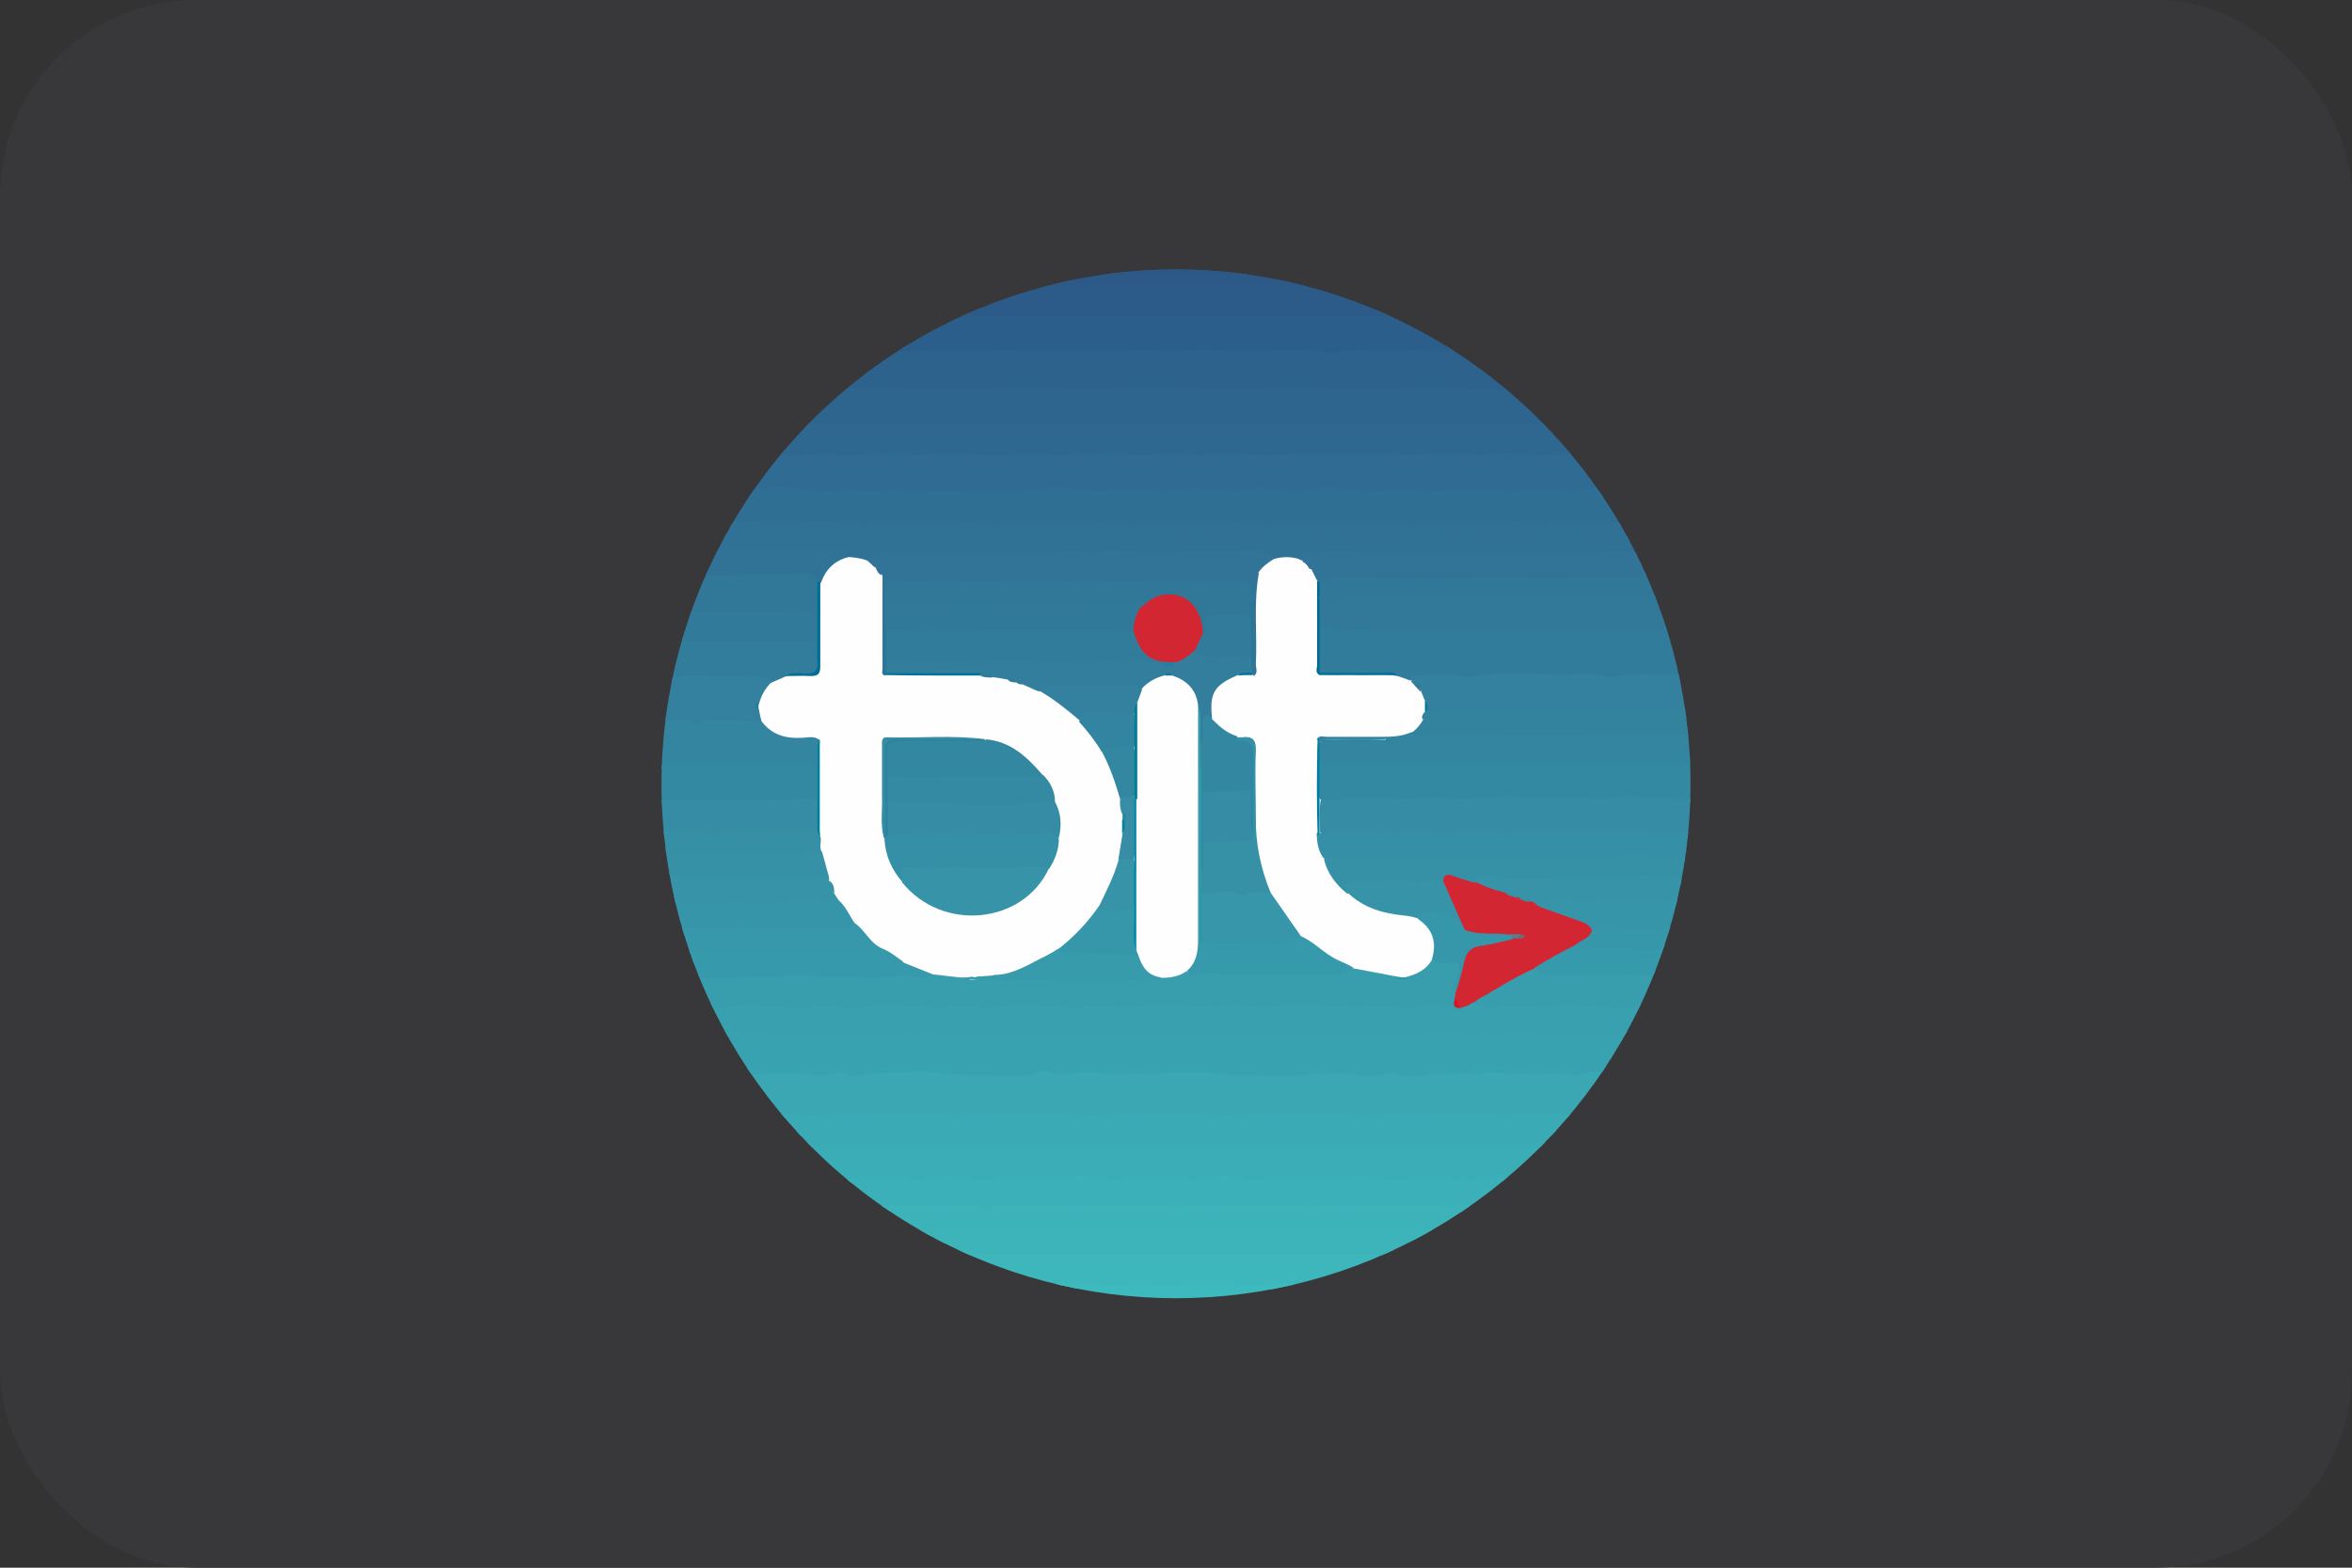 <?xml version="1.0" encoding="UTF-8"?><svg id="Layer_1" xmlns="http://www.w3.org/2000/svg" xmlns:xlink="http://www.w3.org/1999/xlink" viewBox="0 0 48 32"><rect x="0" y="0" width="48" height="32" fill="#333333" stroke="none"/><defs><style>.cls-1{fill:none;}.cls-2{clip-path:url(#clippath);}.cls-3{fill:#01869f;}.cls-4{fill:#006c92;}.cls-5{fill:#006f93;}.cls-6{fill:#007496;}.cls-7{fill:#008da3;}.cls-8{fill:#00869f;}.cls-9{fill:#007e9b;}.cls-10{fill:#00809c;}.cls-11{fill:#fefefe;}.cls-12{fill:#317899;}.cls-13{fill:#317798;}.cls-14{fill:#317999;}.cls-15{fill:#3194a8;}.cls-16{fill:#327e9c;}.cls-17{fill:#327d9c;}.cls-18{fill:#317497;}.cls-19{fill:#327c9b;}.cls-20{fill:#327b9b;}.cls-21{fill:#327a9a;}.cls-22{fill:#2f88a2;}.cls-23{fill:#2f8ba3;}.cls-24{fill:#d22733;}.cls-25{fill:#d51725;}.cls-26{fill:#247f9e;}.cls-27{fill:#1e7b9a;}.cls-28{fill:#3ebdbf;}.cls-29{fill:#057998;}.cls-30{fill:#107798;}.cls-31{fill:#358fa6;}.cls-32{fill:#358fa5;}.cls-33{fill:#358ca4;}.cls-34{fill:#3691a7;}.cls-35{fill:#368da5;}.cls-36{fill:#3cb4ba;}.cls-37{fill:#3cb3b9;}.cls-38{fill:#3dbabd;}.cls-39{fill:#3db7bc;}.cls-40{fill:#1a86a0;}.cls-41{fill:#726676;}.cls-42{fill:#287798;}.cls-43{fill:#2a7798;}.cls-44{fill:#2c839e;}.cls-45{fill:#2c5b89;}.cls-46{fill:#2c5988;}.cls-47{fill:#2c5e8b;}.cls-48{fill:#2b5686;}.cls-49{fill:#25789a;}.cls-50{fill:#3486a0;}.cls-51{fill:#3487a1;}.cls-52{fill:#3489a2;}.cls-53{fill:#2c5888;}.cls-54{fill:#3485a0;}.cls-55{fill:#348aa3;}.cls-56{fill:#2f6b92;}.cls-57{fill:#2e849f;}.cls-58{fill:#3796aa;}.cls-59{fill:#3693a8;}.cls-60{fill:#3798ab;}.cls-61{fill:#3797aa;}.cls-62{fill:#3795a9;}.cls-63{fill:#379aac;}.cls-64{fill:#38383b;}.cls-65{fill:#307295;}.cls-66{fill:#307296;}.cls-67{fill:#307195;}.cls-68{fill:#307396;}.cls-69{fill:#38a0af;}.cls-70{fill:#389bac;}.cls-71{fill:#389dad;}.cls-72{fill:#3aa7b3;}.cls-73{fill:#3aaab5;}.cls-74{fill:#39a2b0;}.cls-75{fill:#33839f;}.cls-76{fill:#33819e;}.cls-77{fill:#3384a0;}.cls-78{fill:#2d628d;}.cls-79{fill:#3badb6;}.cls-80{fill:#3bb0b8;}.cls-81{fill:#2e6890;}.cls-82{fill:#2e658f;}.cls-83{fill:#306f94;}.cls-84{fill:#2599aa;}.cls-85{fill:#518194;}</style><clipPath id="clippath"><circle class="cls-1" cx="24" cy="16" r="10.5"/></clipPath></defs><rect class="cls-64" width="48" height="32" rx="4" ry="4"/><g class="cls-2"><g><path class="cls-72" d="M12.76,22.72v-.84c.06-.07,.12-.14,.22-.11,.34,.1,.7,.02,1.04,.04,.35,.01,.72,.04,1.08,0,.29-.02,.59-.12,.89-.02,.18,.06,.38-.04,.58-.01,.54,.06,1.08,.08,1.61,.01,.34-.04,.68,0,1.01,0,.59-.01,1.19,.07,1.77,0,.31-.04,.61,.01,.92,0,.36-.02,.74-.04,1.1,.04,.06,.01,.11,0,.16,0,.31-.06,.64-.08,.94-.06,.37,.02,.74,0,1.11,.03,.32,.02,.66,.05,.99,.02,.35-.03,.7-.05,1.05-.04,.35,0,.71,.05,1.06,0,.21-.03,.42,.06,.64,.03,.55-.08,1.11-.05,1.66-.03,.54,.02,1.08,.06,1.61,0,.37-.04,.74,.02,1.11,0,.5-.03,.99,.06,1.5,0,.13-.01,.31-.04,.41,.12,0,.26,0,.53,0,.79-.05,.09-.13,.1-.22,.11-.63,.04-1.25,.01-1.88,.02-.43,0-.87-.02-1.3,0-.47,.02-.94,.01-1.42,.01-.46,0-.91-.05-1.37,0-.32,.03-.65,0-.98,0-.63,.03-1.25-.03-1.88,0-.48,.01-.96,0-1.44,0-.44,0-.88-.05-1.33,0-.31,.04-.63,0-.95,0-.63,.03-1.27-.02-1.91,0-.48,.01-.96,0-1.44,0-.44,0-.88-.05-1.33,0-.32,.03-.65,0-.97,0-.62,.02-1.24-.03-1.86,0-.48,.02-.96,.05-1.44,0-.09-.01-.19,0-.28,.01-.17,.02-.34,0-.47-.13Z"/><path class="cls-78" d="M12.76,7.94v-.79c.06-.08,.15-.11,.25-.1,.79,.04,1.58,0,2.38,0,.67,0,1.35,.02,2.03,0,.48-.01,.96,.01,1.45,0,.43,0,.87,.01,1.3,0,.51-.02,1.01,.01,1.52,0,.44,0,.88,0,1.33,0,.49-.02,.98,.01,1.47,0,.43,0,.87,0,1.3,0,.75-.01,1.49,0,2.24,.01,.51,0,1.03-.02,1.54,0,.41,0,.82-.02,1.23,.01,.19,.01,.39-.02,.58-.02,.75,0,1.51,0,2.26,.02,.39,0,.78-.03,1.17-.02,.16,0,.31,.02,.42,.15,.01,.25,.01,.49,0,.74-.04,.07-.11,.09-.18,.09-.58,.02-1.16,.04-1.75,.02-.99-.03-1.99,.01-2.98,0-.36,0-.73-.05-1.09-.03-.62,.04-1.24,.02-1.87,.02-.31,0-.63-.04-.93-.02-.63,.04-1.26,.02-1.89,.02-.31,0-.63-.04-.93-.02-.44,.03-.87,.02-1.31,.03-.5,0-1-.04-1.49-.02-.62,.02-1.24,.02-1.87,.02-.31,0-.63-.04-.93-.02-.63,.04-1.26,.02-1.89,.02-.31,0-.63-.04-.93-.02-.63,.04-1.26,.01-1.89,.03-.11,0-.22-.01-.33-.02-.08,0-.15-.03-.21-.09Z"/><path class="cls-74" d="M35.2,21.88c-.17,.15-.36,0-.54,.03-.2,.04-.43,.13-.63-.02-.01,0-.03-.01-.05,0-.34,.14-.68-.08-1.02,.03-.06,.02-.14,0-.21-.01-.15-.06-.29-.05-.45,.01-.16,.06-.34-.03-.52,0-.19,.04-.42-.03-.58,0-.34,.06-.67-.1-1,0-.07,.02-.16,.02-.23,0-.16-.05-.33,.01-.46,0-.35-.04-.7,.14-1.05,0-.03-.01-.08-.03-.11-.02-.34,.14-.7,0-1.05,.01-.48,0-.96,.08-1.43,.05-.34-.02-.68,0-1.01-.05-.24-.04-.49-.03-.73-.03-.21,0-.45,.03-.67,.04-.22,.01-.45,0-.66,0-.3,0-.59-.07-.88-.02-.18,.03-.35,.04-.53-.03-.04-.02-.1-.02-.14,0-.33,.14-.69,.09-1.02,.08-.32,0-.66,0-.99-.04-.24-.03-.51-.06-.73-.03-.32,.05-.65-.02-.96,.07-.1,.03-.2,.03-.29-.03-.04-.02-.1-.04-.13-.03-.34,.14-.69,0-1.02,.01-.49,0-.99,.08-1.48,.05-.34-.02-.68-.03-1.01-.04-.28-.01-.56-.06-.85-.03v-.75c.06-.08,.15-.1,.25-.1,.47,0,.95,0,1.42,0,.41,0,.82,0,1.24,0,.53,0,1.05,0,1.58,0,.4,0,.81,0,1.21,0,.53,0,1.05,0,1.58,0,.41,0,.82,0,1.24,0,.53,0,1.05,0,1.58,0,.4,0,.81,0,1.21,0,.53,0,1.05,0,1.58,0,.4,0,.79,0,1.19,0,.54,0,1.09,0,1.63,0,.4,0,.81,0,1.21,0,.53,0,1.05,0,1.58,0,.41,0,.82,0,1.24,0,.51,0,1.02,0,1.54,0,.27,0,.54,0,.82,0,.15,0,.3,.02,.38,.17-.01,.23,.04,.45-.03,.68Z"/><path class="cls-56" d="M12.76,9.95v-.7c.08-.11,.2-.11,.32-.09,.36,.07,.71-.04,1.07,0,.39,.05,.79,.02,1.18,0,.37-.02,.74,.07,1.11,0,.2-.04,.41,0,.6,.01,.37,.03,.73,0,1.09,0,.37,0,.74,.07,1.11,0,.19-.04,.39,0,.58,.01,.37,.03,.73,0,1.09,0,.37-.01,.74,.07,1.11,0,.2-.04,.41,0,.6,.01,.37,.03,.73,0,1.09,0,.37-.01,.74,.07,1.11,0,.2-.04,.41,0,.6,.01,.37,.03,.73,0,1.09,0,.37-.01,.74,.07,1.11,0,.2-.04,.41,0,.6,.01,.37,.03,.73,0,1.09,0,.37,0,.74,.07,1.11,0,.2-.04,.41,0,.6,.01,.37,.03,.73,0,1.09,0,.37,0,.74,.07,1.11,0,.19-.04,.38,0,.56,.02,.39,.03,.78-.06,1.16,.01,.08,.02,.17,.03,.22,.11,.02,.23,0,.46,0,.68-.18,.21-.44,.15-.65,.15-.27,0-.54,0-.81,0-.36,0-.73,0-1.09-.04-.14-.02-.28,0-.42,0-.31,.04-.63-.03-.93,0-.38,.04-.76,0-1.14,0-.39,0-.78,.04-1.16,.03-.69-.02-1.38,.04-2.06-.05-.12-.01-.23,.01-.35,.03-.3,.03-.61-.03-.9,0-.38,.04-.74,0-1.11,0-.4,0-.79,.04-1.18,.03-.69-.02-1.38,.04-2.06-.05-.12-.01-.23,.01-.35,.03-.3,.04-.61-.03-.9,0-.36,.04-.71,0-1.07,0-.41,0-.82,.04-1.23,.02-.69-.02-1.38,.04-2.06-.05-.13-.02-.25,.01-.37,.03-.3,.04-.61-.04-.9,0-.44,.06-.87-.03-1.3,0-.15,.01-.29-.02-.4-.15Z"/><path class="cls-47" d="M35.2,7.19c-.52-.07-1.04,0-1.55-.02-.58-.02-1.16,0-1.73-.02-.59-.02-1.17,.05-1.76,.03-.59-.02-1.18-.05-1.76-.02-.34,.02-.68-.06-1.02,.01-.2,.04-.42,0-.62-.02-.56-.03-1.13,.03-1.69,0-.34-.01-.68-.02-1.02,0-.39,.02-.79-.04-1.18,.01-.36,.05-.72-.01-1.09,0-.29,.01-.58,.01-.88,0-.38-.03-.76,0-1.14,.01-.31,.01-.62,0-.92,0-.47,.01-.94-.02-1.41-.02-.28,0-.55,.04-.83,.01-.36-.03-.73,.03-1.09,0-.36-.02-.73-.05-1.09,0-.35,.04-.69-.06-1.04,0-.19,.04-.4-.01-.6-.03v-.7c.07-.11,.17-.11,.29-.11,.71-.03,1.41,.03,2.12,0,.93-.03,1.86,.02,2.8,0,.94-.02,1.88,.02,2.82,0,.93-.02,1.86,.02,2.8,0,.94-.02,1.88,.02,2.82,0,.93-.02,1.86,.02,2.8,0,.99-.02,1.99,.02,2.98,0,.89-.02,1.79,.02,2.68,0,.13,0,.27-.03,.36,.11,0,.25,.04,.5-.02,.75Z"/><path class="cls-82" d="M12.76,7.94c.15-.04,.31,0,.46,0,.65-.03,1.3,.07,1.95-.05,.19-.03,.41,.03,.62,.04,.51,.03,1.01,.04,1.52,.01,.98-.04,1.96,.06,2.94,0,.83-.05,1.65,.04,2.47,0,1.04-.05,2.09,.04,3.13,0,.93-.04,1.85,.05,2.78,0,.94-.05,1.88,.05,2.83,0,.97-.05,1.95,.04,2.92,0,.27,0,.55-.11,.82,0,.06,.24,.03,.47,.01,.71-.09,.11-.22,.1-.35,.1-.58,0-1.17-.02-1.75-.01-.68,0-1.35,.01-2.03,.01-.89,0-1.77,0-2.66,0-.53,0-1.06,0-1.59,0-1.42,0-2.83,0-4.25,0-.53,0-1.06,0-1.59,0-1.26,0-2.52,0-3.78,0-.99,0-1.98,0-2.97,0-.38,0-.76-.04-1.14,0-.12,0-.25,.01-.34-.1v-.7Z"/><path class="cls-83" d="M12.76,9.95c.43,.09,.88,.09,1.3,.06,.5-.03,1,.05,1.5-.03,.38-.06,.77,0,1.16,.03,.13,.01,.26,.03,.39,0,.11-.04,.22-.04,.34-.02,.18,.04,.36,.04,.55,.02,.56-.05,1.12,.04,1.67,0,.49-.03,.98,.04,1.48-.03,.4-.06,.82,.01,1.23,.03,.03,0,.06,.03,.09,.02,.48-.13,.97,.01,1.45-.04,.42-.05,.85,.01,1.27,.02,.03,0,.06,.03,.09,.02,.47-.14,.95,.02,1.43-.04,.43-.06,.86,0,1.3,.03,.03,0,.06,.03,.09,.02,.47-.14,.95,.02,1.43-.04,.4-.05,.82,0,1.23,0,.05,0,.1,.04,.13,.03,.48-.13,.97,.02,1.45-.04,.41-.05,.83,0,1.25,.02,.05,0,.11,.04,.16,.03,.48-.13,.97,.04,1.45-.04,.07,.21,.02,.42,.03,.64-.07,.13-.19,.12-.31,.12-.5,.02-1-.02-1.49,0-.58,.03-1.15-.05-1.72,0-.56,.05-1.12,.02-1.67,.01-.73-.01-1.46-.01-2.19,0-.67,0-1.35-.06-2.02,.02-.23,.03-.48-.05-.72-.03-.69,.06-1.38-.04-2.07,.02-.27,.03-.56-.06-.84-.03-.54,.05-1.09-.04-1.63,.01-.58,.05-1.17,.01-1.74,.01-.71,0-1.43,.05-2.14-.02-.03,0-.06-.01-.09,0-.66,.1-1.33-.02-2,.03-.41,.04-.84-.06-1.25,0-.15,.03-.29-.01-.44-.04-.06-.01-.09-.05-.13-.09v-.7Z"/><path class="cls-81" d="M12.76,8.64c7.48,0,14.96,0,22.44,0,.05,.22,.05,.44,0,.65-.58-.06-1.17-.02-1.76-.02-.37,0-.76,0-1.13,0-.36,0-.72,.04-1.09,.01-.27-.02-.55-.07-.83,0-.1,.02-.2,.02-.3,.01-.42-.04-.85-.01-1.27,0-.31,0-.64-.04-.95-.02-.38,.02-.76,0-1.13,0-.36,0-.71,.04-1.07,.02-.31-.01-.61-.04-.92-.01-.37,.03-.74-.02-1.11,0-.53,.02-1.06-.01-1.59,0-.19,0-.38,.03-.58,0-.25-.05-.52-.02-.76,0-.56,.05-1.11-.03-1.67,0-.35,.02-.73-.01-1.08,0-.33,0-.67,.03-.99,0-.37-.03-.74,.07-1.11,0-.25-.05-.52-.02-.76,0-.57,.06-1.13-.06-1.69,.02-.21,.03-.43-.02-.65-.04,0-.2,0-.41,0-.61Z"/><path class="cls-45" d="M35.2,6.45c-1.06,0-2.13,0-3.19,0-.94,0-1.88,0-2.82,0h-8.43c-.94,0-1.88,0-2.82,0-.99,0-1.97,0-2.96,0-.74,0-1.49,0-2.23,0v-.61c.07-.1,.17-.15,.3-.13,.5,.06,1.01,.02,1.52,.02,.29,0,.57-.02,.86,0,.24,.01,.48,0,.72,0,.58,0,1.17-.01,1.75-.02,.29,0,.58-.02,.88,0,.49,.04,.98,.01,1.47,0,.26,0,.53,0,.79,0,.68-.02,1.35,.04,2.02,0,.46-.03,.93-.03,1.39,0,.45,.03,.9,.02,1.35,0,.29,0,.57,0,.86,0,.28,0,.56,.02,.83,.02,.57,0,1.13-.02,1.7-.03,.53,0,1.07,.01,1.6,.03,.36,.01,.71-.04,1.07-.02,.32,.02,.65-.01,.97,0,.49,.03,.98,.02,1.47,0,.25,0,.51-.07,.76,.02,.06,.02,.12,.04,.15,.1,0,.2,.04,.41-.02,.61Z"/><path class="cls-79" d="M12.76,24.03v-.61c.06-.07,.14-.1,.23-.1,.58-.02,1.17-.04,1.75-.03,.72,.01,1.45,.03,2.17,.02,.94-.02,1.88,.04,2.82,0,.93-.03,1.87,.03,2.8,0,.94-.03,1.88,.03,2.82,0,.93-.03,1.87,.03,2.8,0,.93-.03,1.87,.03,2.8,0,.95-.03,1.9,.03,2.85,0,.37-.01,.73-.02,1.09,0,.11,0,.22,0,.31,.09,.05,.19,.01,.39,.02,.58-.03,.15-.13,.19-.26,.16-.14-.03-.28,0-.41,.01-.35,.02-.7,.05-1.04-.03-.07-.02-.14-.04-.21-.02-.32,.1-.65,.1-.97,.05-.38-.05-.74,.02-1.11,.01-.37,0-.74-.11-1.13-.01-.24,.06-.54,.04-.8-.02-.09-.02-.17-.01-.25,0-.39,.06-.77,.06-1.15-.02-.07-.01-.14-.04-.21-.02-.32,.12-.65,.08-.97,.06-.47-.03-.93,.08-1.39,0-.49-.09-.96,.07-1.43,0-.46-.06-.92,.08-1.36,0-.49-.09-.97,.08-1.45,0-.45-.07-.9,.08-1.34,0-.5-.09-.99,.07-1.48,0-.44-.06-.88,.03-1.32,0-.08,0-.15-.02-.23-.04-.09-.03-.18-.05-.28-.03-.42,.1-.84,.03-1.27,.03-.31,0-.62,.03-.93,.03-.09,0-.17,.02-.25,0-.21-.08-.41-.05-.62,0-.22,.05-.43,.05-.61-.12Z"/><path class="cls-48" d="M12.76,5.37c0-.2-.08-.48,.02-.59,.1-.1,.38-.02,.59-.02h21.84c.05,.19,.01,.38,.02,.57-.05,.16-.18,.2-.32,.17-.45-.08-.9-.03-1.35-.04-.25,0-.52,.05-.76,.04-.46-.03-.92-.02-1.39-.04-.45-.02-.9,0-1.35,.03-.26,.02-.54,.03-.8,0-.68-.06-1.35-.02-2.02,0-.27,0-.54,.04-.8,0-.4-.06-.81-.02-1.21-.03-.36,0-.72,.02-1.08,.02-.62,.01-1.24-.06-1.86-.03-.33,.02-.66,.04-.99,.02-.74-.04-1.49-.06-2.23,0-.56,.04-1.12-.02-1.69-.01-.45,0-.9,.02-1.35,.04-.27,.01-.55,.03-.83,0-.66-.06-1.32-.05-1.97,.01-.17,.02-.34-.02-.47-.14Z"/><path class="cls-69" d="M35.2,21.18c-.32-.07-.65,0-.97-.02-.25-.02-.51,0-.76-.01-.31,0-.63-.02-.95,0-.28,.02-.55,0-.83,0-.25,0-.51,.02-.76,.01-.21,0-.43,.01-.64,0-.42-.03-.83,.04-1.25,0-.41-.03-.81-.02-1.22-.02-.33,0-.66-.05-.99,0-.23,.04-.46-.02-.69,0-.28,.03-.57,.01-.85,0-.24-.01-.49,.01-.73,0-.35-.03-.71,0-1.07,0-.41,0-.83,0-1.24,0-.31,0-.63-.02-.95,0-.44,.01-.89-.02-1.33,.01-.27,.02-.53-.01-.8,0-.3,.02-.62,.02-.92,0-.24-.01-.48,.01-.72,0-.3-.02-.62-.03-.92,0-.33,.02-.66-.05-.99,.01-.21,.04-.43,0-.65,0-.4-.01-.8,0-1.2-.01-.34,0-.68-.04-1.02,0v-.61c.08-.11,.2-.11,.32-.09,.37,.08,.74-.02,1.11,0,.61,.04,1.22-.09,1.83,.01,.32,.05,.65-.03,.98-.01,.61,.04,1.22-.09,1.83,.01,.32,.05,.65-.03,.98-.01,.61,.04,1.22-.09,1.83,.01,.33,.05,.66-.04,1-.01,.6,.04,1.2-.09,1.81,.01,.33,.06,.66-.04,1-.01,.6,.04,1.2-.09,1.81,.01,.34,.06,.68-.06,1.02-.01,.41,.06,.82-.1,1.22-.01,.14,.03,.27,.14,.41,0,.05-.02,.11-.03,.16-.02,.15,.08,.3,.06,.47,.04,.34-.04,.7,.02,1.04-.03,.46-.05,.91,.04,1.36,.03,.59-.01,1.19,.03,1.78-.06,.18-.03,.37-.02,.51,.15-.01,.21,.04,.43-.03,.64Z"/><path class="cls-80" d="M12.76,24.03c.29,.02,.57,.06,.85-.04,.06-.02,.14-.01,.21,0,.42,.09,.84,.06,1.26,.02,.24-.02,.5,.02,.75,.04,.11,0,.21,.02,.32,0,.22-.07,.44-.07,.66,0,.2,.06,.42,.03,.62,.01,.44-.04,.87-.03,1.31,.02,.11,.01,.22-.02,.32-.05,.17-.05,.33-.02,.51,0,.32,.05,.65,.06,.96,0,.31-.05,.61,.05,.92,.02,.09,0,.18,.03,.28,0,.24-.08,.48-.08,.73,0,.19,.05,.4,.03,.59,0,.44-.05,.87-.03,1.31,.02,.11,.01,.22-.03,.32-.05,.13-.03,.26-.05,.39-.02,.35,.1,.71,.08,1.05,.03,.32-.04,.62,.04,.94,.02,.1,0,.2,.02,.3-.01,.23-.07,.45-.05,.69,0,.29,.05,.6,.04,.9,0,.31-.05,.61,.04,.92,.02,.11,0,.21,.02,.32-.01,.22-.07,.44-.07,.66,0,.2,.05,.42,.03,.62,.01,.44-.04,.87-.03,1.31,.02,.09,0,.19-.02,.27-.04,.19-.05,.38-.03,.57,0,.29,.04,.6,.04,.9,.01,.19-.02,.36-.05,.55,.02,.04,.01,.09-.02,.13-.03,.07,.2,.02,.4,.03,.6-.18,.17-.41,.1-.62,.1-.7,.02-1.4,.02-2.1,0-.85-.02-1.69,.02-2.54,0-.77-.02-1.54,.02-2.31,0-.85-.02-1.69,0-2.54,0-.71,0-1.41-.01-2.12,0-.68,.01-1.37,0-2.05-.01-.54,0-1.07,.01-1.61,.01-.39,0-.78,0-1.17-.01-.22,0-.45,0-.67,.01-.72,0-1.43,0-2.15-.01-.23,0-.47,0-.7,.01-.57,.01-1.14,0-1.7,0-.08,0-.13-.04-.18-.09v-.61Z"/><path class="cls-39" d="M12.76,26.18v-.56c.08-.1,.19-.11,.3-.1,1.1,.03,2.19-.01,3.29,.01,.67,.02,1.34-.02,2.01-.01,1.06,.01,2.12-.02,3.17,0,.85,.01,1.7-.02,2.54,0,1,.02,1.99-.01,2.99,0,.88,.01,1.76-.02,2.64,0,.98,.02,1.96-.02,2.94,0,.77,.02,1.54-.02,2.31,0,.1,0,.2,0,.28,.09,.03,.2,.01,.4,.01,.6-.05,.1-.14,.11-.24,.11-.44-.02-.88,.03-1.32,0-.66-.05-1.32,0-1.97,0-.71,0-1.42-.04-2.14,0-.4,.02-.82,0-1.23,0-.5-.01-1.01-.03-1.51,0-.39,.03-.79,0-1.18,0-.54,0-1.08-.02-1.62,0-.42,.01-.83,0-1.25,0-.51-.01-1.02-.05-1.53,0-.2,.02-.39-.02-.58-.01-.42,0-.85,.01-1.28-.01-.32-.02-.64,0-.95,.02-.41,.01-.82,0-1.23,0-.53,0-1.05-.03-1.58,0-.4,.02-.8,0-1.21,0-.36,0-.71-.04-1.07-.02-.19,.01-.41,.04-.57-.11Z"/><path class="cls-38" d="M12.76,26.18c.59,.02,1.18,.03,1.77,.03,.54,0,1.08,0,1.62-.02,.38-.02,.76,.04,1.13,.02,.4-.02,.8,.02,1.2-.01,.32-.03,.64-.01,.96-.01,.42,0,.83,0,1.25,.02,.56,.03,1.13-.05,1.69,0,.37,.03,.74-.02,1.11,0,.56,.03,1.13-.05,1.69,0,.37,.03,.75-.02,1.13,0,.56,.03,1.11-.05,1.67,0,.37,.03,.75-.02,1.13,0,.56,.03,1.11-.05,1.67,0,.38,.03,.77-.03,1.15,0,.55,.03,1.1-.05,1.65,0,.37,.03,.75,.02,1.13,0,.17-.01,.32,.06,.49,.04,.06,.16,.02,.33,.03,.5-.18,.2-.44,.13-.66,.14-.17,0-.36-.02-.53-.02-.51,0-1.02,.01-1.53,0-.61-.01-1.23-.04-1.83,0-.54,.03-1.08-.02-1.63,.01-.37,.02-.76-.03-1.13-.01-.51,.03-1.01-.04-1.51,0-.39,.03-.77-.02-1.16,0-.55,.03-1.1-.03-1.65,0-.39,.02-.77-.02-1.16,0-.55,.03-1.1-.03-1.65,0-.39,.02-.77-.02-1.16,0-.55,.04-1.1-.03-1.65,0-.39,.02-.77-.02-1.16,0-.55,.04-1.1-.03-1.65,0-.39,.02-.77,0-1.16,0-.31,0-.63,.07-.95,0-.11-.02-.22,0-.29-.11v-.56Z"/><path class="cls-37" d="M12.76,24.64c.47-.02,.94,0,1.41,0,.57,0,1.14-.06,1.71-.02,.38,.03,.76,0,1.14,.01,.55,.03,1.11-.05,1.66-.02,.39,.03,.77,0,1.16,.02,.55,.02,1.11-.05,1.66-.02,.39,.03,.77,0,1.16,.01,.55,.03,1.1-.05,1.64-.01,.38,.03,.76,0,1.14,.01,.55,.03,1.11-.05,1.66-.01,.39,.03,.77,0,1.16,.01,.55,.02,1.11-.04,1.66-.02,.5,.02,1.01,.04,1.51,.02,.45-.02,.91,0,1.36,0,.48,0,.96,.01,1.44,.01,.32,0,.64-.05,.97,0,.06,.15,.02,.31,.02,.46-.05,.09-.13,.11-.22,.11-.64,0-1.28,.1-1.93-.01-.1-.02-.2,0-.3,.03-.09,.04-.18,0-.28,0-.64-.03-1.29,.05-1.93,.02-.94-.04-1.89,0-2.83,0-.19,0-.38-.1-.57-.01-.11,.05-.22,0-.32,0-.64-.03-1.27,.04-1.91,.02-.81-.03-1.61-.02-2.42,0-.21,0-.42,.02-.62-.04-.11-.03-.23-.01-.34,.03-.1,.04-.2,0-.3,0-.64-.03-1.27,.06-1.91,.01-.38-.02-.76,.02-1.14-.02-.35-.04-.7,.02-1.05,.02-.55,0-1.1,0-1.65-.02-.4-.01-.79,.01-1.19,.02-.43,.01-.85-.06-1.28,0-.09,.01-.21,0-.28-.09v-.51Z"/><path class="cls-28" d="M12.76,26.74c7.48,0,14.96,0,22.44,0,.06,.13,.02,.26,.03,.39,0,.08-.05,.1-.12,.1-.05,0-.11,0-.16,0-7.31,0-14.62,0-21.93,0-.08,0-.17,.02-.25-.02v-.47Z"/><path class="cls-71" d="M29.97,20.51c-.08,.13-.18,.15-.31,.08-.19-.1-.4-.13-.61-.07-.33,.1-.66,.01-.99,.02-.15,0-.31,.03-.46,.02-.37-.02-.74-.04-1.11-.07-.07,0-.14,0-.21,.01-.37,.1-.74,.04-1.1,.02-.14,0-.27,.05-.42,.04-.36-.03-.73-.04-1.09-.07-.07,0-.14,0-.21,.02-.36,.1-.72,.03-1.08,.02-.14,0-.26,.04-.39,.04-.37-.02-.74-.04-1.11-.07-.07,0-.14,0-.21,.01-.37,.1-.74,.04-1.1,.02-.14,0-.27,.05-.42,.04-.36-.03-.73-.04-1.09-.07-.07,0-.14,0-.21,.02-.36,.1-.72,.03-1.08,.02-.14,0-.26,.04-.39,.04-.37-.02-.74-.04-1.11-.07-.07,0-.14,0-.21,.01-.37,.1-.74,.04-1.1,.02-.14,0-.26,.03-.39,.04-.27,.02-.53-.06-.79-.05v-.61s.08-.09,.14-.08c.29,.05,.57-.04,.86,0,.52,.05,1.04,.04,1.56,0,.39-.03,.79-.02,1.18,0,.56,.02,1.12,.04,1.68,0,.16-.01,.33-.03,.48,.03,.13,.05,.24,.03,.34-.06,.25-.01,.51-.06,.73,.13,0,.02,0,.04,0,.03-.03,0-.05,0-.02,0,.44-.07,.89,0,1.34-.08,.26-.05,.55,.03,.83,.02,.51-.01,1.01-.03,1.52,.02,.1,0,.18-.05,.27-.06,.2,.02,.37-.13,.57-.1,.05,.02,.1,.05,.16,.04,.64-.05,1.28,.04,1.93,0,.36-.02,.71,0,1.07-.01,.08,0,.15-.02,.21-.07,.07-.04,.15-.04,.22-.01,.24,.09,.51,.04,.73,.19,.02,.02,.02,.05,.02,.08,.03,0,.05-.03,.06-.06,.2-.12,.38-.27,.59-.38,.11,0,.23,0,.34,0,.22,0,.28,.08,.26,.3-.01,.12-.04,.24-.03,.36,0,.03,0,.07,0,.1,0,.04,0,.09,.03,.12,.05,.03,.1,.04,.13,.09Z"/><path class="cls-73" d="M12.76,22.72c.45,.05,.91,.04,1.36,.02,.39-.01,.79,0,1.18-.01,.54-.03,1.1,.05,1.64,.02,.39-.03,.79,0,1.18-.02,.54-.02,1.08,.03,1.62,.01,.38,0,.77,0,1.16-.01,.54-.03,1.1,.05,1.64,.02,.43-.02,.87,0,1.3-.02,.5-.02,1,.06,1.5,.02,.39-.03,.77,0,1.16-.02,.55-.03,1.11,.05,1.66,.02,.39-.03,.77,0,1.16-.02,.54-.02,1.1,.03,1.64,.01,.38-.01,.77,.01,1.16-.01,.54-.03,1.1,.04,1.64,.02,.48-.02,.96,0,1.44-.03,.06,.12,.02,.24,.03,.36-.06,.09-.14,.15-.25,.13-.7-.1-1.41-.04-2.11-.03-.79,.02-1.58-.03-2.37,0-.65,.02-1.31,.05-1.97-.02-.24-.02-.49,.01-.74,.03-.08,0-.16,0-.24,.01-.18-.03-.37-.05-.55-.02-.36,.07-.72-.05-1.08,0-.16-.03-.31-.04-.47,0-.16,.02-.32-.02-.49,.01-.08,0-.15,0-.23,.01-.18-.03-.37-.05-.56-.02-.36,.06-.71-.05-1.06,0-.16-.03-.31-.04-.47,0-.16,.02-.32-.02-.49,.01-.08,0-.15,0-.23,.01-.18-.03-.37-.05-.56-.02-.36,.06-.71-.05-1.06,0-.16-.03-.31-.04-.47,0-.16,.02-.32-.02-.49,.01-.08,0-.15,0-.23,.01-.18-.03-.37-.05-.56-.02-.36,.06-.71-.05-1.06,0-.16-.03-.31-.04-.47,0-.16,.02-.32-.02-.49,.01-.08,0-.15,0-.23,.01-.18-.03-.37-.05-.56-.02-.36,.06-.71-.05-1.06,0-.16-.03-.31-.04-.47,0-.16,.02-.33-.02-.49,.01-.08,0-.16,.01-.23,.01-.16-.02-.31-.05-.47-.02-.1,.01-.2,0-.26-.1v-.37Z"/><path class="cls-73" d="M13.75,23.09c.16-.08,.31,.03,.47,0,.16-.04,.31-.04,.47,0h1.64c.08,.04,.16,.04,.23,0,.16-.08,.31,.03,.47,0,.16-.04,.31-.04,.47,0h1.64c.08,.04,.16,.04,.23,0,.16-.08,.31,.03,.47,0,.16-.04,.31-.04,.47,0h1.64c.08,.04,.16,.04,.23,0,.16-.08,.31,.03,.47,0,.16-.04,.31-.04,.47,0h1.64c.08,.04,.16,.04,.23,0,.16-.08,.31,.03,.47,0,.16-.04,.31-.04,.47,0h1.64c.08,.04,.16,.04,.23,0,.26-.01,.52-.05,.78-.04,.38,.01,.75,.07,1.13,.03,.52-.05,1.05,.01,1.57-.03,.42-.03,.85,.07,1.27,.03,.52-.05,1.03,.02,1.55-.03,.37-.04,.75,.02,1.13,.04,.05,.11,.05,.22,0,.33-7.48,0-14.96,0-22.44,0v-.33c.25,0,.5-.05,.75,0,.08,.04,.16,.04,.23,0Z"/><path class="cls-36" d="M35.2,25.62c-7.48,0-14.96,0-22.44,0v-.28c.05-.1,.12-.13,.23-.1,.33,.09,.67,.03,.99,.02,.57-.03,1.14-.04,1.7-.01,.84,.04,1.67-.04,2.5,0,.93,.05,1.85-.02,2.78,0,.22,0,.43-.05,.64,.05,.27,.02,.53-.03,.8-.05,.57-.03,1.14-.04,1.69-.02,.84,.04,1.67-.04,2.5,0,.21,.01,.42-.04,.61,.06,.27,.02,.54-.03,.8-.05,.57-.03,1.14-.04,1.69-.02,.84,.04,1.67-.04,2.5,0,.21,.01,.42-.04,.61,.06,.3-.03,.59-.04,.89-.05,.44-.01,.88-.03,1.32,.01,.07,0,.14,.01,.18,.08,0,.09,.03,.19-.02,.27Z"/><path class="cls-67" d="M12.76,10.65c.58,.06,1.15-.05,1.73,.01,.32,.03,.65-.04,.98-.01,.62,.05,1.25-.04,1.88,.02,.33,.03,.68-.04,1.02-.01,.59,.05,1.17-.04,1.76,.01,.34,.03,.7-.04,1.05-.01,.59,.05,1.17-.04,1.76,.01,.34,.03,.7-.04,1.05-.01,.59,.05,1.17-.04,1.76,.01,.34,.03,.7-.04,1.05-.01,.59,.05,1.17-.04,1.76,.01,.35,.03,.71-.04,1.07-.01,.58,.05,1.15-.04,1.74,.01,.35,.03,.71-.04,1.07-.01,.58,.05,1.15-.05,1.74,.01,.34,.03,.7-.03,1.05-.01,.06,.09,.03,.19,.02,.29-.06,.07-.14,.08-.21,.05-.14-.05-.28-.04-.42-.03-.67,.06-1.33,.05-2,.02-.81-.03-1.63,.05-2.44,.02-.34-.01-.68-.02-1.02-.03-.42-.02-.85,.05-1.28,.03-.27-.01-.55-.04-.81-.02-.4,.03-.8-.05-1.21,0-.5,.06-1.01,0-1.51,.02-.43,.01-.86-.06-1.3-.01-.49,.05-1,0-1.49,.01-.44,.01-.88-.06-1.32-.01-.48,.06-.98,0-1.47,.01-.45,.01-.89-.05-1.35-.01-.51,.05-1.03,0-1.54,0-.42,0-.84-.05-1.27-.01-.53,.04-1.08,.06-1.62-.02-.07-.01-.14-.02-.19-.07v-.23Z"/><path class="cls-66" d="M12.76,11.26v-.28c.06-.05,.13-.05,.2-.04,.6,.04,1.21,.07,1.81,0,.18-.02,.37,.02,.55,.03,.11,0,.22,.02,.32-.03,.32,.03,.63,.04,.95,.04,.02,0,.05,0,.07-.01,.31,0,.63,.05,.94-.03,.03,0,.05,0,.08,0,.15,.04,.3,0,.45,.03,.13,.02,.25,0,.38-.03,.33,.05,.66,.05,.99,.03,.3-.02,.6,.05,.91-.03,.03,0,.05,0,.08,0,.15,.04,.3,0,.45,.03,.13,.02,.25,0,.38-.03,.33,.05,.66,.05,.99,.03,.3-.02,.6,.05,.91-.03,.03,0,.05,0,.08,0,.15,.04,.3,0,.45,.03,.13,.02,.25,0,.38-.03,.33,.05,.66,.05,.99,.03,.3-.02,.6,.05,.91-.03,.03,0,.05,0,.08,0,.15,.04,.3,0,.45,.03,.18,.04,.35-.06,.53,0,.59,0,1.19,.06,1.78-.03,.29,0,.58,.09,.86,0,.65,.06,1.29,.07,1.94,0,.29,0,.58,.09,.87,0,.65,.06,1.3,.07,1.95,0,.24,.03,.49,0,.73,.08,.03,.08,.02,.16,.01,.24-.04,.07-.1,.1-.17,.09-.36-.04-.73-.03-1.08-.01-.44,.02-.88-.05-1.32,.04-.07,.01-.14,.03-.21,.01-.29-.08-.58-.01-.88-.04-.39-.03-.78,0-1.17,.01-.56,.02-1.13-.01-1.69-.02-.37,0-.73,.05-1.1,0-.3-.04-.6,.07-.9,.02-.06,0-.1,.07-.16,.09-.19,.05-.38,0-.56-.02-.15-.14-.35-.09-.51-.06-.3,.05-.6-.01-.91,0-.35,.02-.69,0-1.04,0-.17,0-.32-.04-.49-.03-.56,.03-1.13,.02-1.69,.03-.32,0-.63,.03-.95-.02-.4-.07-.8,.04-1.2,0-.35-.03-.69,.05-1.04,0-.14-.02-.28,0-.4,.1-.17,.05-.33-.01-.48-.09-.04-.05-.08-.09-.16-.08-.89,.07-1.77-.03-2.66,.01-.49,.02-.99-.02-1.48,.02-.09,0-.15-.02-.21-.08Z"/><path class="cls-46" d="M35.2,5.84c-.4-.05-.8,0-1.21,0-1.18,0-2.36,0-3.53,0-.91,0-1.81,.01-2.72,0-.95-.02-1.91,.02-2.86,0-.96-.02-1.92,.02-2.88,0-.93-.02-1.86,.02-2.79,0-.97-.03-1.94,.03-2.9,0-.99-.03-1.98,.02-2.97,0-.19,0-.38-.09-.58,0v-.23c.08-.1,.17-.15,.3-.11,.08,.03,.17,.01,.25,0,.65-.02,1.3-.03,1.95,0,.34,.02,.7,.04,1.04,0,.26-.03,.53,.04,.79-.01,.15,.02,.31,0,.46-.02,.46,.06,.92,.04,1.39,.03,.32,0,.65,.02,.97-.01,.15,.03,.3,0,.45-.02,.08,0,.15,0,.23,0,.08,0,.16,.02,.25,.02,.08,.03,.16,.02,.24,.02,.09,.01,.17-.03,.26-.04,.3,.1,.61,0,.91,0,.13,0,.26,.05,.39,.02,.15,.03,.3-.03,.45-.03,.5,.03,1,.03,1.5,.05,.2,0,.4-.06,.6,0,.09,.01,.18,.02,.27,.02,.02,0,.05,0,.07,0,.17,.04,.33-.05,.5-.05,.44,.07,.89,0,1.33,.04,.22,.02,.44-.07,.66-.01,.09,.02,.18,.02,.27,0,.28-.04,.55-.03,.83-.02,.44,.03,.88,.03,1.31,0,.12,0,.25,0,.37,.01,.09,.02,.17,.03,.26,.02,.02,0,.05,0,.07,0,.16,.03,.3-.06,.46-.06,.23-.02,.44,.07,.67,.04,.09,0,.19-.03,.28-.03,.31,.1,.62,0,.94,0,.05,0,.11,0,.16,.02,.09,.02,.18,.02,.27,0,.37-.06,.74-.04,1.1,.02,.08,.01,.14,.07,.18,.13,0,.07,.03,.13-.02,.19Z"/><path class="cls-53" d="M35.2,5.65c-.43-.1-.86-.12-1.3-.05-.08,.04-.16,.04-.23,0-.16-.05-.31-.05-.47,0-.22,.08-.43-.09-.65-.05-.07,.05-.19-.02-.23,.09-.23-.07-.47-.06-.7-.09-.17,.06-.35-.02-.51,.05-.08,.04-.16,.04-.23,0-.16-.04-.32-.04-.48,.01-.03,.01-.07,.03-.09,.02-.44-.16-.89,.06-1.33-.06-.22-.06-.44,.04-.67,.03-.08,.04-.16,.04-.23,0-.14-.05-.27-.05-.41,0-.12,.05-.24,.04-.36,0-.07-.03-.16-.05-.23-.03-.34,.1-.68,.03-1.01,0-.18,.06-.38-.02-.56,.05-.08,.04-.16,.04-.23,0-.41,0-.82-.01-1.23,0-.31,.01-.61-.06-.92-.05-.15,.07-.32-.02-.47,.05-.07,.04-.15,.02-.22,0-.07-.02-.14-.06-.2-.04-.3,.11-.59,0-.89,0-.07,.05-.19-.02-.23,.09-.07-.04-.15-.05-.23-.05-.07-.06-.16,.01-.23-.05h-.23c-.15,.07-.32-.02-.47,.05-.39-.04-.78,.05-1.17-.03-.22-.05-.43,.1-.67,.04-.16-.04-.34-.04-.51-.05-.15,.07-.32-.02-.47,.05-.39-.03-.78,.05-1.17-.03-.24-.05-.46,.07-.71,.04-.57-.07-1.14-.02-1.71,0-.25,0-.51-.09-.76,0v-.23c.57,.06,1.14-.04,1.71-.03,.22,0,.45,0,.67,.04,.15,.02,.29,.04,.44-.01,.08-.02,.15-.01,.23,.03,.05,.03,.11,.06,.18,.04,.69-.14,1.39-.09,2.09-.03,.08,0,.15,0,.23-.02,.11-.03,.23-.05,.34,.02,.04,.02,.09,.04,.13,.03,.72-.14,1.44-.05,2.16-.05,.28,0,.57,.08,.88-.02,.23-.07,.52,0,.78-.02,.48-.04,.97,.1,1.45,.01,.07-.01,.12,0,.18,.03,.04,.02,.1,.06,.13,.04,.25-.14,.52-.03,.77-.07,.43-.06,.86,0,1.29,.02,.12,0,.23,.02,.34-.01,.09-.03,.18-.03,.27,.02,.09,.06,.18,.05,.26,0,.08-.05,.17-.05,.27-.04,.29,.04,.58-.02,.88-.02,.23,0,.48-.02,.69,.04,.27,.07,.54-.02,.82,.03,.22,.03,.51,0,.77-.03,.43-.06,.86,0,1.29,.01,.12,0,.23,.03,.34,0,.1-.03,.2-.03,.29,.02,.05,.03,.1,.05,.16,.03,.7-.14,1.41-.1,2.11-.03,.1,0,.18-.02,.27-.04,.05,.09,.05,.19,0,.28Z"/><path class="cls-54" d="M12.76,15.61v-.89c.1-.15,.26-.16,.41-.14,.19,.03,.37,.04,.55,0,.08-.02,.17-.01,.25,.02,.12,.05,.24,.03,.36,0,.39-.06,.79-.02,1.18,.04,.04,0,.08,0,.11,.03,.24,.26,.54,.28,.86,.27,.12,0,.24,0,.29,.14,.03,.19-.02,.36-.06,.54-.25,.14-.53,.11-.79,.09-.3-.01-.6-.03-.9-.02-.52,.03-1.04-.02-1.56,.02-.25,.02-.48,0-.7-.11Z"/><path class="cls-13" d="M12.76,12.48v-.79c.19-.14,.43-.09,.63-.08,.38,.02,.76,0,1.14,.03,.36,.03,.71-.03,1.06-.03,.31,0,.62-.03,.92,.03,.15,.03,.24,.1,.25,.26-.01,.19,.03,.38-.03,.56-.09,.11-.22,.14-.36,.14-.81-.02-1.62,.02-2.43-.01-.28-.01-.56,0-.84,0-.12,0-.25,.02-.34-.1Z"/><path class="cls-17" d="M12.76,13.79v-.7c.09-.12,.22-.1,.34-.11,.48,0,.96,.01,1.45,0,.6-.02,1.19,.02,1.79,0,.12,0,.25,0,.36,.07,.11,.2,.05,.42,.04,.63,0,.08-.07,.11-.15,.12-.15,.02-.3,.07-.46,.09-.14,.02-.27,.1-.42,.1-.35-.12-.71-.08-1.06-.08-.39,0-.79-.02-1.18,0-.07,0-.14-.01-.21,0-.2,.06-.37,0-.51-.15Z"/><path class="cls-52" d="M12.76,15.61c.24-.1,.46,.04,.71,.01,.57-.07,1.14,0,1.72-.04,.49-.03,1,.03,1.5,.03,.14,.22,.06,.46,.05,.7-.05,.08-.14,.1-.22,.11-.43,.03-.85,.04-1.28,.02-.34-.01-.68,.03-1.02,.01-.37-.02-.74-.03-1.12,0-.12,.01-.25-.03-.33-.14v-.7Z"/><path class="cls-76" d="M12.76,13.79c.49,.09,.97,0,1.46,0,.46,.02,.91,.01,1.37,.02,.08,0,.09,.07,.13,.12,.05,.19-.1,.3-.17,.44-.02,.04-.12,.09,0,.14,.06,.07,.06,.15-.01,.21-.33,0-.66-.02-.99-.03-.06,0-.12,0-.18,.03-.07,.02-.15,.07-.2,.04-.33-.15-.68,.03-1.01-.08-.13-.04-.26,.03-.39,.04v-.94Z"/><path class="cls-62" d="M12.76,18.93v-.51c.08-.11,.19-.12,.32-.14,.56-.05,1.11,.1,1.67,0,.05,0,.11,0,.16,0,.47,.04,.94,.03,1.4-.01,.27-.02,.52,.07,.79,.05,.25,.1,.39,.33,.37,.58-.17,.22-.41,.15-.62,.15-.91,.04-1.81-.05-2.72,0-.37,.02-.74,.04-1.11-.02-.09-.01-.18-.02-.25-.11Z"/><path class="cls-33" d="M12.76,16.31c1.31,.02,2.62,.03,3.92,0,.14,.19,.07,.4,.05,.6-.19,.17-.43,.16-.66,.15-.46-.03-.91,0-1.37,0-.29,0-.57,0-.86-.01-.28-.02-.56,.05-.84-.01-.08-.02-.17,0-.24-.06v-.65Z"/><path class="cls-21" d="M16.69,13.09c-1.31,0-2.62,0-3.92,0v-.61c.98,0,1.95,.02,2.93,0,.33,0,.67,.07,.99-.04,.12,.22,.12,.44,0,.65Z"/><path class="cls-60" d="M12.76,18.93c1.01,.05,2.03-.04,3.04,0,.46,.02,.91,0,1.37,0,.1,0,.21,.01,.27-.1,.05-.03,.1-.03,.13,0,.17,.14,.32,.31,.44,.5,.02,.03,0,.06-.02,.09-.09,.09-.2,.08-.31,.08-.44,.01-.89-.01-1.33,0-.99,.03-1.97-.01-2.96,0-.06,0-.12,.02-.18,.03-.17,.04-.33,0-.45-.13v-.47Z"/><path class="cls-68" d="M16.69,11.87c-.12-.26-.39-.17-.55-.15-.27,.04-.53-.03-.8,0-.65,.07-1.31,0-1.97-.01-.21,0-.41,.03-.61-.03v-.42c.41-.04,.81-.02,1.22-.02,.42,0,.84-.04,1.25-.02,.52,.02,1.03-.05,1.55,.03,.1,.02,.21-.03,.32-.03,.1,0,.19,.01,.19,.14,0,.02,0,.05-.02,.06-.21,.12-.34,.33-.53,.47-.02,0-.04,0-.06-.02Z"/><path class="cls-11" d="M35.2,5.65v-.28c0-.2,0-.41,0-.61,.1,.04,.04,.13,.04,.19,0,1.47,0,2.93,0,4.4,0,5.9,0,11.8,0,17.7,0,.18-.04,.21-.21,.21-7.36,0-14.71,0-22.07,0-.07,0-.16,.05-.21-.04,7.33,0,14.66,0,21.99,0q.47,0,.45-.47v-.51c0-.2,0-.41,0-.61,0-.09,0-.19,0-.28-.07-.08-.07-.16,0-.23,0-.16,0-.31,0-.47,0-.2,0-.41,0-.61,0-.2,0-.41,0-.61,0-.11,0-.22,0-.33,0-.12,0-.25,0-.37,0-.28,0-.56,0-.84,0-.23,0-.47,0-.7,0-.22,0-.44,0-.65-.16-.18-.08-.4-.09-.6-.02-.19,0-.38,0-.56-.02-.16,0-.31,0-.47-.01-.16-.01-.31,0-.47-.01-.17-.02-.34,0-.51-.01-.14,0-.28,0-.42-.02-.16,0-.32,0-.47-.02-.23-.02-.46,0-.7-.02-.23-.02-.46,0-.7-.01-.2-.02-.4,0-.6,0-.11,0-.22,0-.34-.01-.07,.01-.14,0-.21-.02-.23-.02-.46,0-.69-.02-.31-.02-.61,0-.92-.01-.2-.02-.4,0-.61-.01-.16-.02-.31,0-.47,0-.08,0-.17,0-.25,0-.1,0-.2,.08-.27v-.23s-.02-.06,0-.09c0-.09,0-.19,0-.28,0-.22,0-.44,0-.65,0-.23,0-.47,0-.7,0-.22,0-.44,0-.65v-.7c0-.25,0-.5,0-.75,0-.25,0-.5,0-.75v-.61c0-.06,0-.12,0-.19Z"/><path class="cls-59" d="M17.11,18.37s-.1,.06-.15,.05c-.38-.09-.78-.05-1.15,0-.41,.04-.81-.09-1.21,.02-.1,.03-.22,0-.32-.01-.44-.06-.88,.01-1.31-.03-.07,0-.14,.02-.2,.04,0-.17,0-.34,0-.51,.22-.16,.47-.12,.71-.12,.48,.01,.97,.06,1.45,.03,.55-.03,1.1,0,1.64-.02,.12,0,.23,.01,.34,.05,.04,.02,.06,.04,.09,.07,.04,.08,.06,.17,.11,.25,.03,.06,.03,.13,0,.2Z"/><path class="cls-36" d="M21.6,25.38c-.42-.1-.85-.02-1.28-.04-.48-.01-.96,.07-1.43,.02-.56-.05-1.12-.01-1.68-.03-.32,0-.65,0-.97,.03-.16,.01-.32,.07-.47-.04-.03-.02-.09-.03-.13-.02-.39,.1-.78,.02-1.18,.02-.28,0-.55,.06-.83,.03-.24-.03-.49,.06-.73-.05-.03-.01-.09,.02-.13,.03,0-.06,0-.12,0-.19,2.93-.05,5.86-.05,8.79,0,.11-.01,.26-.1,.31,.06,.04,.17-.16,.08-.22,.14-.01,.01-.02,.02-.03,.03Z"/><path class="cls-34" d="M16.92,17.9h-4.16v-.47c.21-.17,.47-.14,.71-.13,.66,0,1.31,.04,1.97,.02,.45-.01,.89-.06,1.34,.01,.19,.17,.23,.37,.14,.57Z"/><path class="cls-32" d="M16.78,17.39c-.96,.04-1.91,.07-2.87,.02-.38-.02-.77,.02-1.15,.03,0-.16,0-.31,0-.47,.07-.02,.14-.05,.2-.04,.48,.06,.97-.02,1.45,.04,.2,.03,.4-.01,.6-.02,.56-.02,1.12,.05,1.68-.02,.07,.02,.11,.07,.13,.13,.01,.11,.05,.23-.04,.33Z"/><path class="cls-65" d="M35.2,10.94s0,.06,0,.09c-.25,0-.5,.02-.74-.05-.4,.06-.8,.02-1.2,.03-.24,0-.48,.04-.72-.03-.3,.08-.59,.06-.89,0-.4,.06-.8,.02-1.2,.03-.24,0-.48,.04-.72-.03-.3,.08-.59,.06-.89,0-.41,.06-.81,.01-1.22,.03-.18,0-.37-.02-.55,.02-.17-.05-.34,0-.51,0-.15-.07-.32,.02-.47-.05h-.05c-.4,.06-.8,.02-1.2,.03-.24,0-.48,.04-.72-.03-.12,.04-.25,.06-.37,.05-.15-.07-.32,.02-.47-.05h-.05c-.4,.06-.8,.02-1.2,.03-.24,0-.48,.04-.72-.03-.12,.04-.25,.06-.37,.05-.15-.07-.32,.02-.47-.05h-.05c-.4,.06-.8,.02-1.2,.03-.24,0-.48,.04-.72-.03-.12,.04-.25,.06-.37,.05-.15-.07-.32,.02-.47-.05h-.05c-.23,.06-.47,.01-.71,.02-.09,0-.18-.02-.27,.02h-.05c-.29-.05-.59,0-.89-.05-.24,.07-.49,.07-.74,.02-.18-.04-.34,.03-.51,.03-.57-.01-1.13,.01-1.7-.05,0-.03,0-.06,0-.09,.48,.02,.96,.02,1.43,.05,.26,.01,.51-.06,.77-.05,.47,.02,.94,.06,1.41,.04,.39-.02,.79,.03,1.18-.02,.39-.05,.79,.02,1.18,.01,.52-.01,1.05,.06,1.57-.01,.15-.02,.31-.02,.47-.01,.52,.02,1.05-.01,1.57,.03,.51,.04,1.02-.05,1.53,0,.4,.03,.83,0,1.24,.02,.51,.02,1.02-.05,1.53-.02,.41,.03,.83,0,1.24,.02,.51,.02,1.02-.06,1.53-.02,.42,.03,.85,0,1.27,.02,.51,.02,1.02-.07,1.53-.02,.36,.04,.74,0,1.11,.02,.63,.03,1.25-.1,1.88,0Z"/><path class="cls-63" d="M19.03,19.87c-.06,.1-.16,.11-.25,.09-.34-.08-.68,.01-1.02,0-.48-.01-.96-.03-1.45-.03-.77,0-1.55,.06-2.32,.02-.41-.02-.82,.06-1.23-.04v-.28c.07-.08,.15-.08,.25-.08,.26,.02,.53,.05,.79-.04,.05-.02,.11-.01,.16,0,.37,.09,.74,.06,1.11,.03,.23-.01,.46,0,.69,0,.27,.02,.54,.05,.81-.03,.06-.02,.12-.02,.18,0,.37,.1,.74,.07,1.11,.03,.17-.02,.33,.09,.5,.02,.25,.04,.49,.08,.64,.31Z"/><path class="cls-63" d="M18.43,19.63c-.55,.03-1.11,.12-1.66,0-.15-.03-.26,.07-.41,.06-.38-.02-.76-.05-1.13-.03-.27,.01-.55,.06-.81,.02-.55-.07-1.11,.08-1.65-.04v-.23h2.6c.79,0,1.58,0,2.37,0,.09,0,.19,.02,.27-.04,.21-.05,.36,.05,.43,.27Z"/><path class="cls-24" d="M29.7,20.34s0-.05,0-.08c.02-.25,.13-.48,.12-.75-.01-.17,.15-.26,.31-.3,.23-.06,.46-.05,.69-.09,.03,0,.06,0,.08,0,0,0,0,0,0,0-.04,0-.08,0-.12,0-.31,.03-.61,.06-.91-.07-.17-.35-.39-.67-.48-1.06,.06-.21,.15-.28,.34-.22,.12,.03,.24,.08,.35,.13,.2,.12,.44,.13,.65,.23,.09,.03,.16,.1,.26,.11,.02,0,.04,.01,.06,.02,.07,.05,.15,.06,.23,.07,.08,.01,.14,.07,.21,.11,.27,.05,.51,.17,.76,.25,.15,.05,.25,.14,.3,.29,.03,.26-.21,.28-.34,.39-.28,.17-.56,.33-.86,.48-.32,.18-.63,.37-.95,.53-.08,.02-.16,.05-.23,.09-.04,0-.08-.02-.12,0-.03,.02-.06,.03-.08,.05-.06,.02-.12,.04-.19,.06-.11-.05-.06-.16-.09-.24Z"/><path class="cls-71" d="M30.34,20.3c.32-.19,.63-.38,.97-.53,.37,.05,.74,.02,1.11,.02,.85,0,1.7,.02,2.55,.03,.09,0,.17,.02,.22,.1,0,.2,0,.41,0,.61-.48-.05-.96,.05-1.44,.04-.56-.01-1.13,.02-1.68-.07-.21-.03-.4,.08-.61,.06-.37-.02-.75-.03-1.12,.01-.1,.01-.19-.05-.28-.1,.03-.02,.07-.04,.1-.06,.08,0,.14-.05,.19-.11Z"/><path class="cls-36" d="M21.6,25.38s.02-.07,.03-.1c.04-.07,.19,.05,.16-.08-.02-.1-.16-.04-.24-.05,.25-.12,.51-.03,.76-.03,.23,0,.46,0,.69,0,.69-.04,1.39-.02,2.08,0,.69,.02,1.39-.09,2.08,.03,.11-.01,.26-.1,.31,.06,.04,.17-.16,.08-.22,.14-.01,.01-.02,.02-.03,.03-.42-.1-.85-.03-1.28-.04-.48-.01-.96,.07-1.43,.02-.56-.05-1.12-.02-1.68-.03-.4,0-.82,0-1.22,.04Z"/><path class="cls-36" d="M27.21,25.38s.02-.07,.03-.1c.04-.07,.19,.05,.16-.08-.02-.1-.16-.04-.24-.05,.25-.12,.51-.03,.76-.03,.23,0,.46,0,.69,0,.69-.04,1.39-.02,2.08,0,.69,.02,1.39-.09,2.08,.03,.11-.01,.26-.1,.31,.06,.04,.17-.16,.08-.22,.14-.01,.01-.02,.02-.03,.03-.42-.1-.85-.03-1.28-.04-.48-.01-.96,.07-1.43,.02-.56-.05-1.12-.02-1.68-.03-.4,0-.82,0-1.22,.04Z"/><path class="cls-36" d="M32.82,25.38s.02-.07,.03-.1c.04-.07,.19,.05,.16-.08-.02-.1-.16-.04-.24-.05,.24-.12,.5-.05,.73-.03,.36,.04,.71-.02,1.06-.02,.21,0,.42,0,.63,0,0,.08,0,.16,0,.23-.3,.07-.6-.01-.9,0-.49,.03-.98,.03-1.48,.04Z"/><path class="cls-11" d="M18.43,19.63c-.14-.1-.27-.21-.43-.27-.25-.11-.35-.38-.56-.52-.11-.16-.18-.34-.33-.47-.03-.05-.06-.09-.09-.14-.04-.08-.05-.17-.1-.25,0-.02,0-.05,0-.07-.05-.17-.09-.34-.14-.51-.08-.1,0-.22-.04-.33-.05-.27-.02-.55-.02-.83,0-.38-.02-.76,.01-1.13-.11-.1-.25-.05-.36-.05-.34,.02-.62-.06-.83-.34-.02-.08-.04-.16-.05-.24-.05-.04-.05-.08,0-.11,.04-.16,.12-.31,.24-.43,.11-.05,.21-.09,.32-.14,.16-.06,.32-.03,.48-.02,.15,0,.2-.04,.2-.2,0-.51,0-1.03,0-1.54,0-.05-.01-.11,.03-.16,.1-.27,.28-.44,.56-.51,.14,.01,.29,.03,.42,.09,.11-.04,.16,.04,.21,.11,.05,.08,.14,.12,.14,.23,0,.51,0,1.02,0,1.53,0,.12-.01,.24,.12,.3,.17,.08,.36,.1,.54,.1,.41,0,.82,0,1.23,0,.09,0,.18,.04,.27,.03,.11-.02,.23-.02,.33,.03,.06,.03,.12,.06,.19,.08,.05,.02,.1,.03,.16,.04,.08,.04,.15,.08,.24,.09,.04,.01,.07,.05,.11,.06,.33,.13,.58,.36,.81,.61,.22,.17,.36,.4,.5,.64,.2,.3,.31,.64,.37,1,.04,.09,.02,.19,.03,.29,0,.05,0,.1,0,.15,0,.09,.04,.18,.04,.27-.03,.19-.07,.37-.12,.56-.03,.36-.21,.66-.39,.96-.18,.36-.44,.64-.79,.85-.04,.02-.06,.07-.1,.1-.4,.28-.81,.53-1.33,.49-.12,0-.24-.02-.37,.02-.06,0-.12,.03-.17-.03-.24-.03-.48-.05-.72-.08-.2-.08-.4-.16-.6-.24Z"/><path class="cls-11" d="M26,11.41c.17-.05,.34-.05,.51,0,.04,.03,.08,0,.12,0,.06,.03,.11,.08,.16,.12,.02,.02,.03,.03,.05,.05,.1,.09,.11,.22,.12,.34,0,.39,0,.79,0,1.18,0,.18,.01,.35,.13,.5,.21,.11,.44,.11,.66,.1,.24,0,.48,0,.72,0,.11-.01,.2,.02,.29,.08,.02,.01,.04,.03,.06,.04,.09,.07,.17,.16,.25,.25,.05,.07,.08,.15,.09,.23,0,.07,0,.14,0,.22,0,.06-.02,.12-.04,.18-.02,.18-.19,.24-.29,.36-.11,.05-.22,.07-.34,.06-.4-.02-.79,0-1.19,0-.1,0-.19,.02-.23,.12-.08,.17-.1,.35-.1,.54,0,.4,0,.81,.02,1.21,.03,.16,.09,.32,.13,.49,.12,.25,.21,.53,.47,.68,.32,.28,.7,.39,1.11,.43,.11,.01,.21,.04,.3,.1,.28,.13,.39,.35,.38,.65,0,.11-.04,.19-.15,.24-.13,.23-.34,.32-.57,.37-.02,.04-.04,.04-.07,0-.32-.06-.63-.12-.95-.18-.15,.05-.28-.01-.41-.08-.28-.15-.52-.35-.77-.55-.2-.23-.38-.46-.53-.72-.05-.07-.09-.14-.1-.23-.19-.32-.28-.67-.27-1.04,0-.57,0-1.13,0-1.7,0-.19-.07-.32-.28-.32-.28-.01-.49-.13-.61-.4,0-.04,0-.08,0-.12-.06-.51,.07-.72,.56-.9,.09-.01,.19-.03,.26-.1,.1-.09,.07-.22,.07-.33,.01-.53-.02-1.05,.02-1.58,.1-.16,.16-.37,.43-.29Z"/><path class="cls-11" d="M24.22,19.82c-.15,.11-.33,.14-.51,.14-.32,.05-.5-.09-.58-.44,0-.06,0-.11,0-.17,0-.53,0-1.06,0-1.59,0-.48,0-.96,0-1.44,0-.64,.01-1.28-.01-1.91,0-.13,.03-.25,.11-.35,.13-.19,.29-.34,.54-.33,.07,0,.13,0,.2,0,.39,.12,.57,.35,.61,.74-.03,.11-.04,.23-.04,.35,0,1.44,0,2.89,0,4.33,0,.17,.06,.34-.04,.5-.06,.11-.13,.19-.27,.19Z"/><path class="cls-63" d="M24.22,19.82c.19-.16,.23-.38,.23-.62,0-1.51,0-3.01,0-4.52,0-.09,0-.19,0-.28,.11,0,.12,.08,.11,.16-.02,.23,.04,.44,.06,.66-.03,.15-.02,.3,0,.45-.11,.68-.04,1.36-.06,2.04,0,.37,0,.75,0,1.12,0,.09-.01,.19,.07,.26,.06,.03,.12,.05,.18,.05,.48-.03,.97,.11,1.45-.04,.09-.03,.18-.05,.27,0,.29,.12,.49,.37,.78,.5,.1,.05,.22,.09,.32,.16-.12,.13-.29,.14-.45,.14-.68,0-1.36,0-2.05,0-.23,0-.46-.08-.69,0-.09,.03-.16-.03-.23-.09Z"/><path class="cls-70" d="M23.23,19.49c.07,.24,.2,.44,.48,.46-.17,.1-.37,.07-.54,.07-.53,0-1.06,.02-1.58,0-.7-.03-1.4,.03-2.1-.05,.09,0,.18-.02,.26-.02,.05-.01,.1-.02,.14,0,.13-.05,.27,.02,.4-.05,.4,0,.72-.23,1.06-.39,.08-.04,.16-.09,.24-.14,.46-.1,.92,0,1.38-.03,.11,0,.19,.06,.25,.14Z"/><path class="cls-61" d="M29.22,19.59c.11-.35,.02-.63-.28-.83,0-.18,.09-.24,.29-.24,.33,0,.54,.17,.66,.46,.3,.12,.62,.05,.93,.1,.03,.03,.07,.04,.05,.09-.22,.05-.44,.11-.66,.14-.2,.03-.29,.13-.33,.33-.04,.21-.11,.42-.17,.63-.02-.14,.02-.27,.06-.41,.05-.17,0-.24-.18-.21-.13,.03-.24,0-.35-.06Z"/><path class="cls-84" d="M28.58,19.95s.04,0,.07,0c.01,0,.03,0,.04,.01,.02,0,.05,.03,.01,.03-.08,.01-.16,0-.25-.02,.04,0,.08-.02,.13-.03Z"/><path class="cls-25" d="M29.7,20.34c.03,.08,.06,.16,.09,.24-.2-.02-.09-.15-.09-.24Z"/><path class="cls-73" d="M23.1,23.09h-.47c.16-.07,.31-.07,.47,0Z"/><path class="cls-73" d="M20.29,23.09h-.47c.16-.07,.31-.07,.47,0Z"/><path class="cls-73" d="M17.49,23.09h-.47c.16-.07,.31-.07,.47,0Z"/><path class="cls-73" d="M14.68,23.09h-.47c.16-.07,.31-.07,.47,0Z"/><path class="cls-73" d="M25.9,23.09h-.47c.16-.07,.31-.07,.47,0Z"/><path class="cls-73" d="M13.75,23.09c-.08,.06-.16,.06-.23,0h.23Z"/><path class="cls-73" d="M16.55,23.09c-.08,.06-.16,.06-.23,0h.23Z"/><path class="cls-73" d="M19.36,23.09c-.08,.06-.16,.06-.23,0h.23Z"/><path class="cls-73" d="M22.16,23.09c-.08,.06-.16,.06-.23,0h.23Z"/><path class="cls-73" d="M24.97,23.09c-.08,.06-.16,.06-.23,0h.23Z"/><path class="cls-73" d="M27.77,23.09c-.08,.06-.16,.06-.23,0h.23Z"/><path class="cls-18" d="M26,11.41c-.12,.07-.24,.16-.32,.28-.27,.03-.54,.02-.8-.01-.26-.03-.52,.03-.78,0-.11,0-.21,0-.32-.04-.21-.08-.43-.05-.64-.05-.14,0-.28,.04-.41-.04-.02-.01-.05-.02-.07-.01-.3,.13-.63,.01-.94,.1-.2,.07-.41,.04-.6,.02-.2-.02-.4-.02-.6-.02-.04,0-.07-.04-.11-.04-.5-.04-1-.02-1.5,.03-.07,.02-.14,.04-.22,.04-.15,0-.3-.07-.46-.06-.02,0-.04,0-.07,0-.1-.03-.21-.02-.31-.03-.05-.05-.1-.09-.15-.14,.13-.22,.35-.18,.53-.16,.29,.03,.58-.04,.88,0,.46,.05,.92-.05,1.39,0,.27,.04,.55,.03,.83,0,.32-.02,.65-.03,.97,0,.14,.02,.28-.05,.42-.04,.42,.02,.85,.05,1.27,.03,.26-.01,.53-.03,.78-.01,.34,.02,.68-.04,1.02-.02,.09,0,.17,.04,.19,.14Z"/><path class="cls-18" d="M26.6,11.46s-.06-.04-.1-.05c.09-.12,.2-.12,.34-.13,.29-.02,.57-.02,.85-.01,.67,.01,1.34,0,2.01,.02,.36,0,.73,.04,1.08,0,.59-.05,1.18,.05,1.75-.01,.48-.05,.95,.03,1.43-.03,.4-.04,.82,0,1.23,.01v.28c-.06,.06-.14,.08-.21,.05-.17-.07-.35-.04-.53-.02-.17,.02-.34,.05-.5-.02-.09-.03-.17,.02-.25,.02-.38,.02-.77,0-1.15,.06-.1-.02-.19-.04-.29-.03-.23-.07-.46-.07-.69-.01-.21,.05-.41-.07-.62-.03-.12-.01-.24,.02-.37,.04-.28-.06-.55,.05-.83,.04-.1-.01-.19-.04-.29-.04-.05,0-.09,0-.14-.02-.09-.04-.19-.03-.28-.02-.52,.05-1.04,.03-1.56,.02-.25,0-.5,.09-.76,.03h0c-.03-.06-.06-.12-.14-.14Z"/><path class="cls-66" d="M32.54,10.98h1.92c-.1,.07-.23,.08-.34,.07-.45-.04-.91,.01-1.36,0-.08,0-.16,0-.22-.06Z"/><path class="cls-66" d="M29.74,10.98h1.92c-.1,.07-.23,.08-.34,.07-.45-.04-.91,.01-1.36,0-.08,0-.16,0-.22-.06Z"/><path class="cls-66" d="M24.13,10.98h1.92c-.1,.07-.23,.08-.34,.07-.45-.04-.91,.01-1.36,0-.08,0-.16,0-.22-.06Z"/><path class="cls-66" d="M21.32,10.98h1.92c-.1,.07-.23,.08-.34,.07-.45-.04-.91,.01-1.36,0-.08,0-.16,0-.22-.06Z"/><path class="cls-66" d="M18.51,10.98h1.92c-.1,.07-.23,.08-.34,.07-.45-.04-.91,.01-1.36,0-.08,0-.16,0-.22-.06Z"/><path class="cls-66" d="M27.07,11.03c.08-.06,.18-.05,.27-.05,.5,0,1.01,0,1.51,0-.09,.07-.19,.06-.29,.06-.5,0-.99,0-1.49-.02Z"/><path class="cls-66" d="M15.71,10.98c.3,.03,.6-.06,.89,.05,0,.01-.02,.04-.03,.03-.28-.07-.58,.03-.86-.08Z"/><path class="cls-66" d="M16.64,11.03c.32-.1,.66-.02,.98-.05-.32,.14-.66,0-.98,.05Z"/><path class="cls-66" d="M26.09,10.98c.16,.02,.32-.04,.47,.05-.16-.02-.32,.04-.47-.05Z"/><path class="cls-66" d="M23.28,10.98c.16,.02,.32-.04,.47,.05-.16-.02-.32,.04-.47-.05Z"/><path class="cls-66" d="M20.48,10.98c.16,.02,.32-.04,.47,.05-.16-.02-.32,.04-.47-.05Z"/><path class="cls-66" d="M17.67,10.98c.16,.02,.32-.04,.47,.05-.16-.02-.32,.04-.47-.05Z"/><path class="cls-46" d="M25.48,5.6c.18-.09,.37-.03,.56-.05-.18,.09-.37,.03-.56,.05Z"/><path class="cls-53" d="M31.09,5.6c.16-.09,.34-.03,.51-.05-.16,.09-.34,.03-.51,.05Z"/><path class="cls-53" d="M19.92,5.6c.15-.09,.31-.03,.47-.05-.15,.09-.31,.03-.47,.05Z"/><path class="cls-46" d="M17.11,5.6c.15-.09,.31-.03,.47-.05-.15,.09-.31,.03-.47,.05Z"/><path class="cls-53" d="M22.63,5.6c.15-.09,.31-.03,.47-.05-.15,.09-.31,.03-.47,.05Z"/><path class="cls-53" d="M21.09,5.65c.04-.12,.15-.09,.23-.09-.08,.03-.16,.06-.23,.09Z"/><path class="cls-53" d="M32.31,5.65c.04-.12,.15-.09,.23-.09-.08,.03-.16,.06-.23,.09Z"/><path class="cls-53" d="M20.62,5.56c.08,0,.16-.01,.23,.05-.08,0-.16,.01-.23-.05Z"/><path class="cls-46" d="M33.66,5.6h.23c-.08,.06-.16,.06-.23,0Z"/><path class="cls-46" d="M25.25,5.6h.23c-.08,.06-.16,.06-.23,0Z"/><path class="cls-46" d="M28.05,5.6h.23c-.08,.06-.16,.06-.23,0Z"/><path class="cls-46" d="M30.86,5.6h.23c-.08,.06-.16,.06-.23,0Z"/><path class="cls-10" d="M16.73,15.1c0,.65,0,1.31,0,1.96-.04-.04-.05-.09-.05-.14,0-.2,0-.41,0-.61,0-.23,0-.47,0-.7,.03-.17-.04-.35,.04-.51Z"/><path class="cls-5" d="M16.74,11.87c0,.58,0,1.16,0,1.74,0,.16-.06,.19-.2,.19-.17-.01-.34,0-.51,0,.12-.09,.26-.05,.38-.05,.2,.01,.29-.05,.27-.26-.01-.13,0-.26,0-.4,0-.22,0-.44,0-.65,0-.19,0-.37,0-.56,.02,0,.03,0,.05,0Z"/><path class="cls-27" d="M15.48,14.36s0,.08,0,.11c-.07,.01-.05-.03-.05-.07,0-.03,.01-.06,.05-.05Z"/><path class="cls-19" d="M28.75,13.88c-.08-.03-.16-.06-.23-.08-.29-.06-.59-.01-.88-.03-.24-.01-.48,.02-.72-.02-.03-.32-.03-.63,0-.95,.05-.07,.13-.08,.21-.08,.86,.03,1.71,.03,2.57,0,.46-.02,.93,.03,1.4,.03,1.23-.02,2.46,0,3.69,0,.14,0,.3-.04,.41,.11,0,.31,0,.62,0,.94-.06,.09-.15,.1-.25,.1-.63,0-1.26-.02-1.88,0-.66,.01-1.32,0-1.97-.01-.36,0-.73,.02-1.09,.03-.35,.01-.71,0-1.07-.04-.06,0-.12-.03-.18,.01Z"/><path class="cls-52" d="M35.2,15.61c0,.23,0,.47,0,.7-.05,.07-.12,.1-.2,.09-.52-.02-1.04,.01-1.56-.02-.36-.02-.72,.06-1.09,.03-.58-.05-1.17-.04-1.74-.02-.82,.03-1.64-.02-2.46,0-.32,0-.63-.02-.95,.03-.11,.02-.21-.04-.28-.14,0-.24,0-.48,0-.72,.04-.07,.1-.1,.17-.09,.4,.03,.79-.04,1.19,0,.41,.05,.84-.06,1.26-.02,.5,.05,1.01-.03,1.51,.02,.44,.04,.88-.06,1.33-.02,.49,.05,.98-.04,1.47,.02,.28,.04,.57-.02,.86-.03,.19,0,.38-.04,.51,.14Z"/><path class="cls-33" d="M26.94,16.31c.2,.07,.4-.01,.6-.03,.54-.04,1.08,.08,1.62-.01,.18-.03,.38,.04,.58,.04,.46-.02,.92-.06,1.38-.03,.52,.04,1.04-.04,1.55,.04,.15,.02,.27-.04,.41-.05,.56-.03,1.12,.08,1.69,0,.14-.02,.29,.02,.44,.04v.7c-.19,.16-.42,.06-.62,.08-.52,.04-1.03,0-1.55,0-.42,0-.83,0-1.25,0-.52,.01-1.03-.02-1.55,0-.42,0-.83,0-1.25,0-.52,.01-1.03-.04-1.55,0-.17,.01-.36,.04-.5-.1,0-.23-.03-.46,.02-.69Z"/><path class="cls-12" d="M35.2,12.85c-.53,0-1.06,0-1.59,0-1.03,0-2.06,0-3.1,0-.82,0-1.64,0-2.47,0-.37,0-.75,.02-1.12-.05-.05-.19-.03-.38-.01-.57,.06-.08,.15-.07,.23-.08,.91-.05,1.82,0,2.73-.01,.73,0,1.46-.01,2.19,0,.94,0,1.88-.02,2.83,0,.11,0,.22,0,.29,.1,0,.2,0,.41,0,.61Z"/><path class="cls-50" d="M35.2,15.61c-.34-.08-.68,.02-1.02,0-.53-.03-1.07,.01-1.6-.03-.36-.03-.72,.02-1.09,.02-.57,0-1.14,.01-1.71-.02-.36-.02-.73,0-1.09,.02-.5,.03-.99-.05-1.49,0-.09,.01-.18-.03-.28-.04-.05-.14-.03-.28-.02-.42,.45-.06,.91,0,1.37-.03,.03,0,0-.05,0-.02-.44,.04-.88,0-1.32,.02-.03,0-.05,0-.08-.02,.05-.09,.14-.05,.21-.05,.38,0,.76,0,1.14,0,.2,0,.39-.01,.57-.09,.41-.08,.81-.08,1.23-.08,.82,.01,1.63,.05,2.45-.02,.19-.02,.39,.03,.58,.03,.6,0,1.2,0,1.8,0,.12,0,.25-.02,.34,.11,0,.2,0,.41,0,.61Z"/><path class="cls-31" d="M26.93,17.01c.31-.05,.62-.05,.92-.04,.42,.02,.85-.01,1.27,0,.32,.02,.65,0,.97,0,.3,0,.6,.01,.9,0,.38-.01,.77,0,1.16,0,.32,0,.65,0,.97,0,.32,0,.65,0,.97,.02,.19,.02,.37-.03,.55-.02,.18,0,.37,.02,.55,.04v.47c-.05,.07-.11,.15-.2,.13-.27-.06-.54,0-.81,0-.46,0-.91-.07-1.37,0-.17,.03-.34,0-.51-.01-.31-.02-.62,0-.93,0-.46,0-.91-.07-1.37,0-.17,.03-.34,0-.51-.01-.31-.01-.62,0-.93,0-.43,0-.87-.04-1.3-.01-.1,0-.18,0-.26-.08-.1-.14-.12-.3-.13-.47,0-.02,.02-.04,.04-.04Z"/><path class="cls-76" d="M28.75,13.88c.02-.07,.08-.08,.15-.09,.33-.03,.66-.02,.99,.01,.17,.02,.34-.02,.5-.03,.51-.04,1.01,0,1.52,0,.26,0,.54-.04,.81,.03,.16,.04,.33,0,.5-.02,.51-.05,1.01,.04,1.52-.02,.15-.02,.31,.04,.46,.03,0,.23,0,.47,0,.7-.09,.12-.22,.11-.34,.09-.51-.06-1.02-.04-1.53-.03-.86,.01-1.72,0-2.58,0-.39,0-.79-.04-1.18,.03-.14,.03-.3,.06-.42-.08-.05-.06-.02-.14-.07-.2-.03-.06-.05-.13-.08-.19-.02-.12-.1-.18-.2-.22-.02,0-.03,0-.04-.02Z"/><path class="cls-13" d="M35.2,12.24c-.41,0-.82,0-1.24,0-1.14,0-2.28,0-3.42,0-.99,0-1.99,0-2.98,0-.21,0-.42,.07-.62,0-.06-.13-.01-.26-.03-.39,.08-.18,.25-.17,.4-.18,.43-.02,.86-.02,1.28,0,.5,.02,.99,0,1.49,0,.53,0,1.06,.02,1.59,.02,.7,0,1.4,0,2.1-.02,.36,0,.73,.04,1.09,0,.12-.01,.25-.02,.34,.1,0,.16,0,.31,0,.47Z"/><path class="cls-34" d="M27.03,17.53c.58-.08,1.16,0,1.73-.02,.27,0,.54-.02,.81-.01,.44,.02,.88-.03,1.32,0,.29,.02,.59,.04,.87,0,.23-.04,.46,.01,.69,0,.54-.03,1.08-.04,1.62,0,.31,.03,.62-.06,.92,.02,.06,.02,.14-.02,.2-.03,0,.14,0,.28,0,.42-.3,.13-.6,.17-.92,.14-.49-.05-.97-.06-1.46,0-.06,0-.12,0-.18,0-.25-.02-.49-.06-.74,0-.15,.04-.31,.02-.46,0-.45-.05-.91-.02-1.37-.04-.13-.04-.27-.08-.4-.13-.14-.05-.21-.02-.21,.13-.29,.16-.6,.11-.91,.08-.28-.02-.55,.04-.83,.01-.12-.01-.12,.14-.22,.14-.23-.19-.4-.41-.47-.7Z"/><path class="cls-18" d="M35.2,11.78c-.44,0-.88,.01-1.32,0-.74,0-1.47,0-2.21,.02-.42,.01-.86-.04-1.28-.02-.5,.03-1.01,0-1.51,.02-.48,.01-.96-.01-1.44-.02-.17,0-.34,.02-.5,.09-.02,.03-.03,.03-.05,0-.05-.09-.09-.18-.14-.28,.25-.14,.54-.13,.81-.13,.23,0,.46,.03,.68-.04,.02,0,.05-.02,.07,0,.26,.15,.53,.02,.79,.04,.09-.04,.19-.04,.28,0l.09,.05c.11,.04,.22,.04,.33,0,.05,.02,.1,.05,.16,.03,.21-.1,.42-.06,.64-.03,.12-.06,.26,.02,.37-.05,.05-.01,.12-.05,.15-.03,.29,.16,.59,.03,.88,0,.11,0,.18,.06,.28,.08,.11,.04,.22,.04,.33,0,.05,.02,.1,.05,.16,.03,.37-.16,.76-.06,1.14-.08,.32-.02,.65-.02,.97-.02,.12,0,.21,.13,.34,.12,0,.08,0,.16,0,.23Z"/><path class="cls-59" d="M30.06,17.99c.05-.08,.1-.12,.21-.11,.46,.06,.92,.06,1.37,.04,.44-.02,.89,0,1.33-.03,.44-.02,.89-.04,1.33,.04,.14,.02,.28,.03,.42-.02,.16-.05,.32-.06,.48-.01v.51c-.05,.07-.12,.11-.2,.09-.35-.08-.71,0-1.06-.02-.39-.03-.78-.05-1.18-.01-.37,.03-.74,.02-1.11-.01-.08,0-.16-.01-.22,.04-.08,0-.11-.1-.19-.1-.08-.03-.16-.06-.24-.08h0c-.08-.06-.19-.06-.28-.1-.23-.05-.44-.13-.65-.24Z"/><path class="cls-63" d="M35.2,19.91c-.51,0-1.02,.02-1.53,0-.66-.03-1.32,.01-1.99,0-.15,0-.27-.03-.37-.15,.27-.17,.55-.33,.84-.47,.46-.06,.92-.02,1.38-.02,.4,0,.8,.02,1.2-.01,.16-.01,.33-.02,.47,.09,0,.19,0,.37,0,.56Z"/><path class="cls-75" d="M35.2,15c-.68,0-1.35,0-2.03,0-.97,0-1.94,.01-2.91,0-.4,0-.79,0-1.18,0-.09,0-.19,.02-.27-.04,.1-.08,.18-.17,.24-.28,.36-.06,.72-.19,1.09-.09,.08,.02,.15,0,.23,0,.18-.02,.37-.06,.55,.03,.05,.03,.11,.02,.16,0,.31-.11,.63-.05,.94-.02,.04,0,.08,.02,.12,0,.41-.11,.83,.01,1.24-.05,.03,0,0,0,.02,0,.55,.1,1.12-.06,1.67,.07,.05,.01,.09,.03,.13,.05,0,.11,0,.22,0,.33Z"/><path class="cls-62" d="M31.42,18.51c.05-.12,.15-.15,.26-.15,.56,.04,1.11,.03,1.67-.03,.2-.02,.39,.05,.6,.05,.42,0,.84-.05,1.25,.04,0,.16,0,.31,0,.47-.05,.07-.12,.1-.2,.1-.33,0-.65,.08-.97,.05-.41-.03-.81,.06-1.22,0-.11-.02-.22-.01-.32-.05-.04-.09-.11-.14-.2-.17-.29-.1-.58-.21-.87-.31Z"/><path class="cls-75" d="M35.2,14.68c-.32,.12-.63-.04-.95-.01-.09,0-.19,0-.27,.04-.13,.07-.25,.06-.38-.01-.05-.03-.11-.04-.18-.04-.67,.04-1.33,.07-2,.01-.11,0-.2,.01-.29,.06-.08,.04-.17,.06-.25,0-.17-.11-.35-.02-.52-.05-.45-.08-.89,.1-1.33,0-.02-.05,0-.1,.04-.14,.04-.02,.01-.07,.05-.09,.09,.05,.2,.06,.3,.04,.74-.09,1.48-.05,2.21-.04,.8,.01,1.6-.02,2.4-.01,.39,0,.78,.03,1.16,.05,0,.06,0,.13,0,.19Z"/><path class="cls-61" d="M32.49,18.99c.18-.14,.38-.04,.57-.05,.45-.02,.9,0,1.35-.03,.26-.02,.53-.01,.79-.03,0,.16,0,.31,0,.47-.3,.01-.6,.07-.89,.03-.34-.05-.66,.06-.99,0-.33-.05-.67,0-1-.01-.06,0-.11-.05-.17-.08,.11-.11,.3-.12,.34-.31Z"/><path class="cls-34" d="M16.93,17.98c.09,.06,.09,.16,.1,.25-.07-.07-.09-.16-.1-.25Z"/><path class="cls-59" d="M27.5,18.23c-.1-.17-.11-.27,.15-.24,.34,.03,.69-.05,1.04,0,.19,.03,.39,.04,.58-.03,.07-.03,.14-.02,.19,.04,.14,.33,.29,.65,.43,.98-.02-.01-.05-.02-.06-.04-.1-.32-.4-.26-.62-.32-.1-.03-.22,0-.27,.13-.18-.07-.37-.06-.55-.1-.34-.06-.64-.19-.89-.43Z"/><path class="cls-69" d="M30.34,20.3c-.03,.09-.08,.17-.19,.11,.06-.04,.13-.08,.19-.11Z"/><path class="cls-34" d="M30.71,18.23c.11,0,.21,0,.28,.1-.1-.01-.2-.05-.28-.1Z"/><path class="cls-85" d="M30.86,19.16s-.03-.06-.05-.09c.08,0,.16,0,.23,0,.03,.09-.06,.05-.09,.08-.03,0-.06,0-.1,0Z"/><path class="cls-41" d="M30.95,19.16s.06-.06,.09-.08c.03,0,.08,0,.08,.02-.03,.08-.1,.06-.17,.06Z"/><path class="cls-34" d="M30.99,18.33c.09,0,.17,.02,.24,.08-.09,0-.17-.03-.24-.08Z"/><path class="cls-16" d="M24.5,15.23c-.03-.28,.05-.56-.05-.84-.04-.32-.23-.5-.52-.6-.06-.05-.12-.05-.18,0-.18,.05-.34,.14-.46,.28-.08,.05-.17,.01-.25,.01-.61,0-1.23-.04-1.84,.03-.03,0-.05-.02-.08-.03-.06-.08-.16-.08-.25-.11-.05,0-.1,0-.13-.05-.05-.07-.12-.01-.18-.05-.11-.02-.22-.04-.33-.05-.09-.06-.2-.04-.3-.06-.61,0-1.23,.01-1.84,0-.08-.07-.05-.16-.04-.24,.15-.17,.36-.12,.54-.13,.56,0,1.12,.02,1.67-.01,.37-.02,.74,0,1.11,0,.57,0,1.15,.02,1.72-.01,.19,0,.37,.03,.55,.08,.09,.04,.17,.1,.27,.02,.02-.02,.05-.04,.08-.06,.15-.06,.26-.21,.44-.2,.23,.08,.46,.04,.69,.05,.16,0,.31,.02,.42,.15,.02,.11,.03,.21,0,.32-.09,.08-.21-.02-.3,.06-.49,.21-.56,.38-.5,.92-.09,.08-.11,.19-.11,.31,0,.09,0,.21-.14,.21Z"/><path class="cls-31" d="M21.61,17.11c0,.22-.07,.42-.19,.61-.28,.19-.59,.08-.89,.1-.56,.03-1.13,0-1.69,0-.19,0-.33,.02-.41,.2-.23-.26-.36-.55-.38-.89,0-.01,0-.03,0-.04,.01-.03,.03-.05,.05-.06,.21-.08,.42-.1,.64-.09,.34,.02,.68-.03,1.02,0,.42,.04,.84-.03,1.25,.01,.11,.01,.22-.02,.32-.02,.14,0,.25,.04,.27,.19Z"/><path class="cls-33" d="M21.61,17.11c-.07-.07-.15-.12-.25-.09-.29,.07-.58,0-.88,.02-.38,.04-.75-.01-1.13-.02-.42,0-.83,.03-1.25,.04-.09-.22-.04-.44-.03-.66,.07-.09,.17-.1,.27-.11,.63-.03,1.25,0,1.88,.01,.33,0,.67,0,1-.03,.12,0,.22,0,.3,.08,.14,.24,.15,.49,.09,.75Z"/><path class="cls-59" d="M18.42,18.01c-.08-.33-.06-.35,.29-.3,.13,.02,.26,.03,.39,.01,.57-.07,1.13,.03,1.7-.02,.19-.02,.41-.04,.61,.02-.53,1.15-2.18,1.31-3,.29Z"/><path class="cls-18" d="M20.53,11.59c.17-.07,.33-.08,.52-.04,.21,.04,.44,.04,.65,0,.07-.04,.15-.04,.23-.01,.18,.05,.36,.06,.55,.03,.27-.04,.55,0,.83,0,.17,0,.33-.11,.5-.01,.25,.04,.5-.01,.75,0,.35,.03,.71-.04,1.06,.08,.03,0,.05,.04,.07,.06-.11,.62-.03,1.24-.06,1.86,0,.08,.05,.17-.04,.24-.02-.02-.02-.05-.02-.08-.06-.45-.03-.91-.07-1.36,0-.1-.04-.2-.08-.29-.06-.08-.16-.13-.24-.11-.26,.06-.53-.04-.79,.02-.15,.03-.29,0-.44-.03-.31-.04-.6,.04-.91,.04-.41,0-.82-.06-1.23-.03-.46,.04-.92-.06-1.39,.01-.45,.07-.91-.01-1.37-.02-.23,0-.46,.05-.7,0-.06-.01-.11,.04-.14,.11-.09,.23-.1,.47-.09,.71,0,.32,0,.63-.05,.94,0,.03,0,.06-.02,.08-.07-.03-.04-.09-.04-.14,0-.63,0-1.27,0-1.9-.02-.06-.1-.12-.05-.19,.06-.07,.16-.04,.24,0,.17,.06,.35-.02,.51,.05,.06-.02,.12-.03,.19-.05,.03-.02,.06-.03,.09-.02,.36,.11,.73,0,1.1,.05,.15,.02,.31-.08,.45,.02Z"/><path class="cls-51" d="M20.11,15.09c.51,.04,.85,.36,1.16,.72,.05,.12-.04,.13-.12,.14-.36,.05-.72,.06-1.08,.02-.26-.03-.52,.04-.79,.02-.28-.02-.56,.02-.83,0-.14-.01-.3-.01-.39-.15-.02-.17,0-.34-.01-.51-.01-.18,.07-.22,.24-.22,.6,0,1.19,0,1.79,0,.01,0,.03,0,.04,0Z"/><path class="cls-55" d="M18.09,15.85c.6,.05,1.2,0,1.8,0,.42,0,.84,.03,1.27,0,.05,0,.09,.01,.12-.04,.15,.15,.25,.33,.25,.55-1.14,.14-2.28,0-3.43,.05-.07-.19-.07-.37,0-.56Z"/><path class="cls-76" d="M21.21,14.12c.09-.11,.2-.15,.35-.15,.48,0,.96,0,1.45,0,.11,0,.22,.02,.3,.1-.03,.09-.07,.18-.1,.27-.06,.06,0,.13-.04,.19-.07,.13-.19,.14-.32,.14-.27,0-.54-.04-.81,.04-.26-.22-.52-.43-.81-.6Z"/><path class="cls-61" d="M23.23,19.49c-.44-.02-.88-.03-1.33-.05-.11,0-.22,.02-.31-.06,.32-.25,.61-.55,.84-.89,.24,0,.5-.09,.73,.07,.03,.28-.03,.56,.03,.83,.01,.03,.02,.06,.03,.09Z"/><path class="cls-77" d="M22.03,14.72c.04-.21,.19-.17,.34-.17,.26,0,.52,.07,.77-.01,.06,.23,.02,.46,.02,.69-.2,.2-.45,.11-.68,.11-.13-.22-.29-.42-.46-.61Z"/><path class="cls-59" d="M23.14,18.56c-.24,.04-.48,.12-.71-.06,.14-.3,.3-.6,.39-.92,.15-.18,.22-.18,.35,.02,0,.07,0,.14,0,.2-.02,.25,.03,.51-.03,.76Z"/><path class="cls-51" d="M22.48,15.33c.2-.16,.44-.08,.66-.1,.06,.34,.02,.67,.02,1.01-.08,.13-.18,.14-.3,.07-.1-.34-.21-.67-.38-.98Z"/><path class="cls-35" d="M22.86,16.31c.09-.05,.18-.05,.28-.05,.02,.02,.03,.05,.03,.08-.02,.41,.03,.82-.03,1.23-.11-.07-.21-.07-.32,0,.03-.19,.06-.38,.09-.56,.05-.08,.01-.17,.02-.25-.01-.05,.03-.11-.03-.15-.04-.09-.05-.19-.04-.29Z"/><path class="cls-33" d="M18.04,17.11c-.08-.28-.03-.57-.04-.86,0-.34,0-.68,0-1.02,0-.08-.02-.19,.11-.18,.67,.02,1.33-.05,2,.04,0,0-.02,.01-.02,.02-.6,.04-1.19,.01-1.79,.01-.18,0-.23,.05-.23,.23,0,.58,.02,1.16,0,1.74,0,0-.01,.01-.02,.02Z"/><path class="cls-6" d="M18.05,13.78s0-.02,0-.03c0-.04,.02-.04,.04-.01,.64,0,1.28,0,1.91,0,.01,.01,.02,.02,.01,.03,0,.01,0,.02-.01,.02-.65,0-1.31,0-1.96-.01Z"/><path class="cls-18" d="M18.19,11.54c-.15-.01-.25,.01-.19,.2-.08-.02-.1-.09-.13-.15,.09-.12,.2-.15,.32-.05Z"/><path class="cls-19" d="M20.01,13.79s0-.03,0-.05c.09,0,.19-.03,.24,.09-.08,0-.16,0-.23-.03Z"/><path class="cls-71" d="M20.29,19.91c-.13,.08-.27,.03-.4,.05,.13-.04,.27-.04,.4-.05Z"/><path class="cls-19" d="M20.57,13.88c.07-.03,.13-.02,.19,0,.06,.02,0,.03-.01,.05-.06,0-.13,0-.18-.05Z"/><path class="cls-76" d="M20.88,13.98c.1,0,.19,.01,.25,.11-.08-.04-.16-.08-.25-.11Z"/><path class="cls-3" d="M22.95,16.74c0,.09,.03,.19-.05,.28,0-.09,0-.18,0-.28,.02-.03,.03-.03,.04,0Z"/><path class="cls-40" d="M22.95,16.74s-.03,0-.04,0c0-.04,0-.09,0-.13,.12,0,.02,.09,.05,.13Z"/><path class="cls-58" d="M26.53,19.11c-.4,.19-.8,.18-1.23,.14-.25-.02-.5,0-.75-.04-.05-.32-.01-.64-.02-.96,.19-.2,.42-.18,.66-.14,.12,.02,.23,.05,.34,.01,.16-.06,.28-.01,.4,.1,.21,.3,.41,.59,.62,.89Z"/><path class="cls-34" d="M25.91,18.23c-.15-.02-.31-.04-.46,.03-.04,.02-.1,.03-.14,.01-.25-.14-.52-.02-.77-.04-.05-.15-.01-.31-.02-.46,0-.19,0-.38,0-.57,.03-.13,.14-.14,.24-.12,.18,.04,.35-.01,.53-.03,.08,0,.13-.03,.15-.11,.12-.48,.07-.96,.04-1.45-.01-.16-.11-.26-.23-.36-.02-.02-.02-.05,0-.08,.03,0,.06,0,.09,0,.22-.03,.3,.05,.29,.28-.02,.45,0,.9,0,1.35-.01,.54,.1,1.05,.3,1.54Z"/><path class="cls-51" d="M25.25,15.05s0,.03,0,.05c.3,.05,.3,.05,.3,.37,0,.21,0,.43,0,.64-.08,.12-.2,.18-.33,.15-.22-.03-.46,.08-.67-.08-.06-.17,.01-.36-.05-.53,0-.14,0-.28,0-.43,.08-.14,.03-.29,.05-.43,0-.07-.03-.15,.05-.19,.09-.04,.1,.08,.16,.1,.14,.15,.3,.27,.49,.33Z"/><path class="cls-9" d="M26.93,17.01s-.03,.03-.04,.04c-.02-.65-.02-1.31,0-1.96,.01,0,.02,0,.03,0,.04,0,.04,.02,.01,.04,0,.14,0,.28,0,.42,0,.25,0,.5,0,.75,0,.23,0,.47,0,.7Z"/><path class="cls-4" d="M26.88,11.87s.03,0,.05,0c0,.12,0,.25,0,.37,0,.19,0,.37,0,.56,0,.31,0,.62,0,.93,.03,.02,.03,.03,0,.05-.1-.05-.05-.14-.05-.2,0-.57,0-1.14,0-1.71Z"/><path class="cls-6" d="M26.93,13.78s0-.03,0-.05c.44,0,.88,0,1.32,0,.09,0,.19-.02,.27,.05-.53,0-1.06,0-1.59,0Z"/><path class="cls-19" d="M28.79,13.9c.15,0,.22,.07,.2,.22-.07-.07-.13-.14-.2-.22Z"/><path class="cls-6" d="M25.57,13.75s0,.02,0,.03c-.11,0-.22,0-.32,.01,.08-.08,.18-.05,.28-.06,.02-.03,.04-.03,.04,.01Z"/><path class="cls-66" d="M26.6,11.46c.12-.03,.12,.06,.14,.14-.05-.05-.09-.09-.14-.14Z"/><path class="cls-29" d="M29.13,14.44s.02,.09-.05,.09c0-.08,0-.15,0-.23,.05,.04,.05,.09,.06,.14Z"/><path class="cls-9" d="M23.15,16.31s0-.03,0-.05c0-.34,0-.69,0-1.03,0-.23,0-.47,0-.7,0-.07,0-.13,.06-.19,0,.65,0,1.31,0,1.96-.01,.03-.03,.03-.04,0Z"/><path class="cls-7" d="M23.14,18.56v-.8s.04-.03,.05,0c0,.55,0,1.09,0,1.64-.11-.27-.02-.56-.05-.84Z"/><path class="cls-8" d="M23.19,17.76s-.03,0-.04,0c0-.06,0-.12,0-.19,0-.42,0-.84,0-1.26,.01,0,.03,0,.04,0,0,.48,0,.97,0,1.45Z"/><path class="cls-30" d="M23.76,13.79c.06-.09,.12-.05,.18,0-.06,0-.12,0-.18,0Z"/><path class="cls-23" d="M24.5,15.66c.09,.16,.03,.34,.05,.51,.15,.21,.15,.77,0,.98,0,.2,0,.41,0,.61-.02,.03-.03,.03-.04,0,0-.7,0-1.4,0-2.1Z"/><path class="cls-15" d="M24.5,17.76s.03,0,.04,0c0,.16,0,.31,0,.47,0,.33,0,.65,0,.98-.06,.15-.04,.02-.04-.01,0-.48,0-.96,0-1.44Z"/><path class="cls-18" d="M23.8,11.54c-.46,.04-.93,.05-1.39,.07-.25,.01-.47-.09-.71-.07,0,0,.01-.01,.02-.01,.37,0,.73-.04,1.1-.01,.23,.02,.46-.02,.68-.02,.11,0,.21-.04,.31,.05Z"/><path class="cls-18" d="M20.53,11.59c-.55,0-1.09,.07-1.64-.05,0,0,.01-.01,.02-.01,.37,.02,.74-.06,1.11-.01,.09,.01,.18,.02,.27,0,.09-.02,.19-.05,.23,.07Z"/><path class="cls-18" d="M18.7,11.59c-.17-.02-.35,.04-.51-.05,.17,.02,.35-.04,.51,.05Z"/><path class="cls-18" d="M30.95,11.45c-.12,.08-.25,.03-.37,.05,.12-.08,.25-.03,.37-.05Z"/><path class="cls-18" d="M32.59,11.5c-.11,.07-.22,.07-.33,0h.33Z"/><path class="cls-18" d="M29.78,11.5c-.11,.07-.22,.07-.33,0h.33Z"/><path class="cls-18" d="M29.36,11.45h-.28c.09-.06,.19-.06,.28,0Z"/><path class="cls-44" d="M26.94,15.14s0-.03-.01-.04c.5,0,1.01,0,1.51,0v.04h-1.5Z"/><path class="cls-19" d="M24.03,13.51s-.04,.03-.05,.05c-.09,.03-.18,.03-.26,0-.26-.1-.53-.05-.8-.06-.7-.03-1.39,.04-2.09-.02-.28-.02-.57,.02-.86,.02-.63,.01-1.25,0-1.88,0-.05-.2-.02-.41-.01-.61,.14-.19,.35-.14,.53-.13,.87,.05,1.74,0,2.61,.01,.63,0,1.26-.03,1.88,.06,.1,.03,.15,.1,.19,.19,.09,.24,.28,.36,.53,.38,.08,0,.17,0,.21,.11Z"/><path class="cls-24" d="M24.03,13.51c-.52,.04-.75-.12-.89-.61-.12-.2-.11-.31,.09-.56,.21-.26,.56-.36,.9-.25,.31,.1,.43,.35,.48,.65,0,.06,0,.12,.01,.19,0,.16-.07,.28-.23,.34-.11,.1-.23,.19-.36,.24Z"/><path class="cls-20" d="M24.39,13.27c.05-.11,.1-.22,.15-.32,.05-.08,.03-.16,.01-.24-.03-.1,0-.19,.1-.2,.25-.05,.5-.12,.75-.02,.08,.03,.13,.08,.15,.16,0,.26,.03,.52-.02,.78-.27-.04-.54-.06-.81-.03-.12,.01-.23-.04-.32-.11Z"/><path class="cls-42" d="M25.53,13.41v-.79c-.13-.23-.18-.47,0-.7,.05,.06,.05,.13,.05,.2,0,.54,0,1.09,0,1.63-.01,0-.03,0-.04-.01,0-.11,0-.22,0-.32Z"/><path class="cls-43" d="M18.09,12.9c0,.2,0,.41,0,.61,0,.08,0,.15,0,.23-.01,0-.03,0-.04,.01,0-.53,0-1.06,0-1.59,0-.07,0-.14,.05-.2,.13,.08,.1,.21,.1,.33-.01,.2,.05,.42-.1,.6Z"/><path class="cls-26" d="M23.71,13.56c.09,0,.18,0,.26,0-.09,.06-.18,.06-.26,0Z"/><path class="cls-57" d="M18.06,17.09c0-.6,0-1.19,0-1.79,0-.15,.06-.21,.21-.21,.61,0,1.22,0,1.84,0-.09,.06-.19,.04-.29,.04-.49,0-.99,0-1.48,0-.16,0-.23,.05-.22,.22,0,.16,0,.32,0,.49,0,.19,0,.37,0,.56,0,.22,0,.44,0,.65-.01,.01-.02,.02-.04,.03Z"/><path class="cls-13" d="M18.09,12.29c0-.11,0-.22,0-.33,0-.15,.12-.16,.22-.14,.3,.08,.61,.03,.9,.02,.47-.02,.94,.11,1.41-.01,.23-.06,.48,.02,.72,.01,.3-.01,.6,.05,.89-.02,.11-.03,.21,.03,.32,.04,.25,.02,.5,.03,.74-.01,.18-.03,.35-.04,.53-.03,.42,.03,.84,.05,1.26,0,.15-.02,.31,.04,.45,.1,0,.23,0,.47,0,.7-.28-.13-.56-.06-.84-.04-.07,0-.11,.05-.1,.12,0,.08,.03,.17-.04,.24-.02-.54-.34-.86-.79-.8-.19,.02-.33,.13-.46,.25-.15,.04-.29,0-.44,0-.65,.01-1.3,.04-1.95,.07-.3,.01-.6-.06-.9-.07-.54-.01-1.07,.06-1.61,.04-.13,0-.23-.02-.29-.14Z"/><path class="cls-33" d="M24.55,17.15c0-.33,0-.65,0-.98,.33-.03,.66,.01,.98-.05,.05,.21,0,.42,.02,.64,0,.08-.02,.17,.02,.25,0,.08,.01,.15-.11,.15-.3,0-.61,.08-.91,0Z"/><path class="cls-22" d="M25.57,17.01c-.1-.29-.02-.59-.04-.88,0-.2-.01-.41,0-.61,.02-.22-.01-.4-.28-.42q.33,0,.33,.34c0,.53,0,1.05,0,1.58Z"/><path class="cls-14" d="M18.09,12.29c.21,.09,.43,.03,.64,.03,.36,.02,.72-.03,1.08-.03,.55,0,1.09,.07,1.64,.04,.48-.02,.96-.03,1.43-.05,.14,0,.28,0,.4,.1-.09,.16-.15,.32-.15,.51-.61-.02-1.23-.03-1.84-.02-.79,.01-1.58,.01-2.38,.02-.28,0-.55-.04-.83,0,0-.2,0-.41,0-.61Z"/><path class="cls-49" d="M23.75,12.08c.08-.02,.12-.04,.16,0-.04,.04-.08,.02-.16,0Z"/></g></g></svg>